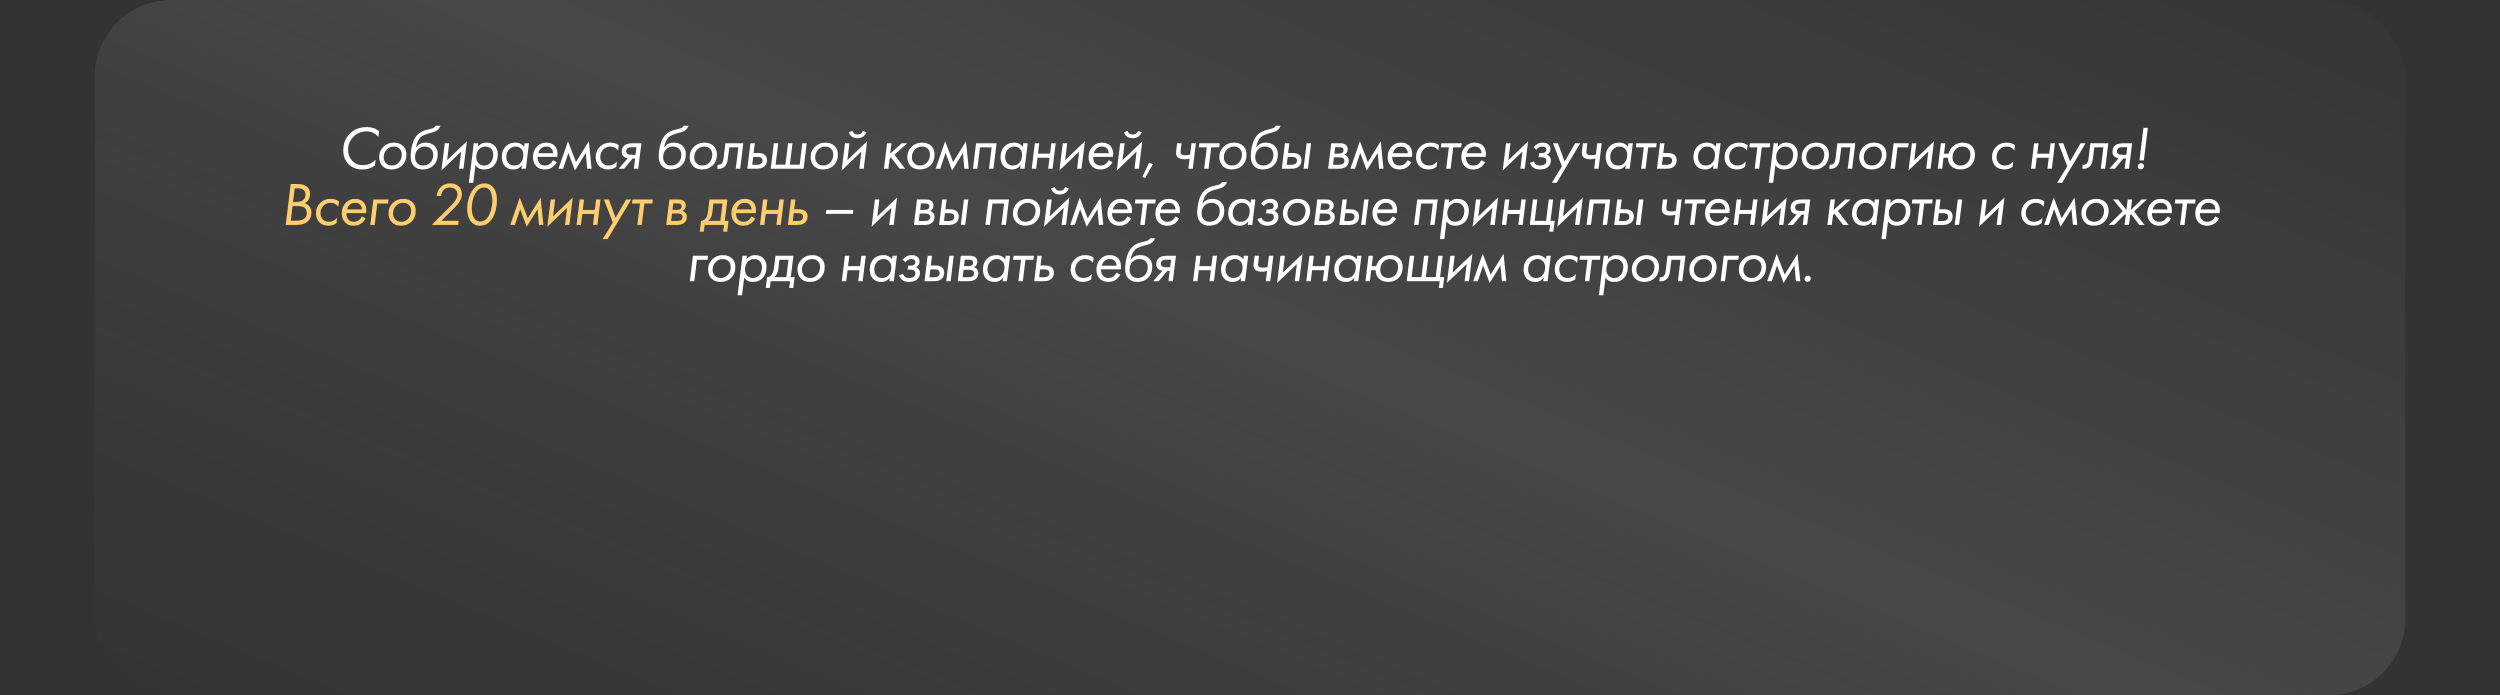 <?xml version="1.0" encoding="UTF-8"?> <svg xmlns="http://www.w3.org/2000/svg" width="978" height="272" viewBox="0 0 978 272" fill="none"><rect x="0" y="0" width="978" height="272" fill="#333333" stroke="none"/><rect x="37" width="904" height="272" rx="30" fill="url(#paint0_linear_9325_1444)" fill-opacity="0.1"></rect><g clip-path="url(#clip0_9325_1444)"><path d="M148.307 51.312L148.043 53.52C147.483 52.896 146.859 52.408 146.171 52.056C145.323 51.624 144.419 51.408 143.459 51.408C141.379 51.408 139.643 52.104 138.251 53.496C136.859 54.92 136.163 56.632 136.163 58.632C136.163 60.328 136.723 61.768 137.843 62.952C138.899 64.056 140.243 64.608 141.875 64.608C143.043 64.608 144.059 64.384 144.923 63.936C145.643 63.568 146.315 63.096 146.939 62.52L146.675 64.728C145.907 65.256 145.227 65.632 144.635 65.856C143.851 66.144 142.891 66.288 141.755 66.288C139.499 66.288 137.683 65.584 136.307 64.176C134.963 62.816 134.291 61.032 134.291 58.824C134.291 56.12 135.187 53.896 136.979 52.152C138.643 50.536 140.803 49.728 143.459 49.728C144.675 49.728 145.723 49.912 146.603 50.28C147.147 50.52 147.715 50.864 148.307 51.312ZM153.153 66.288C151.649 66.288 150.465 65.832 149.601 64.92C148.753 64.008 148.329 62.848 148.329 61.44C148.329 59.792 148.929 58.408 150.129 57.288C151.217 56.296 152.545 55.8 154.113 55.8C155.633 55.8 156.849 56.256 157.761 57.168C158.577 57.984 158.985 59.072 158.985 60.432C158.985 62.224 158.425 63.664 157.305 64.752C156.265 65.776 154.881 66.288 153.153 66.288ZM154.089 57.336C153.033 57.336 152.129 57.704 151.377 58.44C150.529 59.256 150.105 60.296 150.105 61.56C150.105 62.456 150.393 63.208 150.969 63.816C151.561 64.44 152.329 64.752 153.273 64.752C154.377 64.752 155.281 64.368 155.985 63.6C156.785 62.752 157.185 61.704 157.185 60.456C157.185 59.56 156.913 58.824 156.369 58.248C155.793 57.64 155.033 57.336 154.089 57.336ZM170.416 49.2H172.336C172.08 49.824 171.768 50.312 171.4 50.664C171.144 50.92 170.824 51.144 170.44 51.336C170.056 51.512 169.752 51.632 169.528 51.696C169.32 51.76 168.96 51.856 168.448 51.984C166.56 52.448 165.264 53.008 164.56 53.664C163.76 54.416 163.144 55.736 162.712 57.624H162.76C163.08 57.176 163.488 56.792 163.984 56.472C164.704 56.024 165.544 55.8 166.504 55.8C167.992 55.8 169.168 56.232 170.032 57.096C170.848 57.912 171.256 58.992 171.256 60.336C171.256 62.128 170.712 63.568 169.624 64.656C168.536 65.744 167.12 66.288 165.376 66.288C163.856 66.288 162.68 65.824 161.848 64.896C161.048 64 160.648 62.792 160.648 61.272C160.648 59.688 160.864 58.096 161.296 56.496C161.728 54.896 162.4 53.632 163.312 52.704C164.128 51.872 165.192 51.272 166.504 50.904C166.696 50.856 167.128 50.752 167.8 50.592C168.472 50.432 168.96 50.296 169.264 50.184C169.824 49.96 170.208 49.632 170.416 49.2ZM166.216 57.336C165.144 57.336 164.248 57.696 163.528 58.416C162.76 59.184 162.376 60.184 162.376 61.416C162.376 62.504 162.688 63.344 163.312 63.936C163.872 64.48 164.616 64.752 165.544 64.752C166.664 64.752 167.584 64.384 168.304 63.648C169.088 62.832 169.48 61.8 169.48 60.552C169.48 59.592 169.184 58.816 168.592 58.224C168 57.632 167.208 57.336 166.216 57.336ZM173.999 56.04H175.727L174.911 62.664L182.639 55.272L181.319 66H179.591L180.407 59.304L172.679 66.696L173.999 56.04ZM186.004 64.608L185.14 71.52H183.412L185.332 56.04H187.06L186.892 57.432C187.26 56.936 187.724 56.544 188.284 56.256C188.844 55.952 189.524 55.8 190.324 55.8C191.62 55.8 192.66 56.184 193.444 56.952C194.308 57.784 194.74 58.928 194.74 60.384C194.74 62.32 194.156 63.856 192.988 64.992C192.108 65.856 190.916 66.288 189.412 66.288C188.484 66.288 187.724 66.104 187.132 65.736C186.684 65.448 186.308 65.072 186.004 64.608ZM189.364 64.752C190.26 64.752 191.012 64.472 191.62 63.912C192.516 63.08 192.964 61.944 192.964 60.504C192.964 59.528 192.676 58.752 192.1 58.176C191.572 57.616 190.836 57.336 189.892 57.336C188.9 57.336 188.076 57.688 187.42 58.392C186.684 59.176 186.316 60.184 186.316 61.416C186.316 62.376 186.588 63.168 187.132 63.792C187.708 64.432 188.452 64.752 189.364 64.752ZM205.044 57.456L205.212 56.04H206.94L205.716 66H203.988L204.156 64.608C203.772 65.136 203.356 65.528 202.908 65.784C202.316 66.12 201.628 66.288 200.844 66.288C199.468 66.288 198.388 65.88 197.604 65.064C196.74 64.152 196.308 62.968 196.308 61.512C196.308 59.656 196.884 58.184 198.036 57.096C198.948 56.232 200.14 55.8 201.612 55.8C202.428 55.8 203.132 55.96 203.724 56.28C204.284 56.568 204.724 56.96 205.044 57.456ZM201.756 57.336C200.812 57.336 200.012 57.648 199.356 58.272C198.508 59.072 198.084 60.112 198.084 61.392C198.084 62.496 198.428 63.368 199.116 64.008C199.628 64.504 200.3 64.752 201.132 64.752C202.172 64.752 202.996 64.424 203.604 63.768C204.356 62.984 204.732 61.904 204.732 60.528C204.732 59.504 204.42 58.704 203.796 58.128C203.236 57.6 202.556 57.336 201.756 57.336ZM216.355 62.664L217.819 63.456C217.275 64.368 216.659 65.056 215.971 65.52C215.187 66.032 214.227 66.288 213.091 66.288C211.699 66.288 210.603 65.872 209.803 65.04C208.923 64.128 208.483 62.936 208.483 61.464C208.483 59.752 209.051 58.328 210.187 57.192C211.115 56.264 212.275 55.8 213.667 55.8C215.043 55.8 216.123 56.192 216.907 56.976C217.883 57.984 218.259 59.448 218.035 61.368H210.283C210.267 62.52 210.563 63.4 211.171 64.008C211.667 64.504 212.323 64.752 213.139 64.752C213.891 64.752 214.531 64.568 215.059 64.2C215.555 63.848 215.987 63.336 216.355 62.664ZM210.571 59.928H216.379C216.347 59.128 216.067 58.472 215.539 57.96C215.107 57.544 214.499 57.336 213.715 57.336C212.819 57.336 212.091 57.616 211.531 58.176C211.067 58.656 210.747 59.24 210.571 59.928ZM218.477 66L222.197 55.272L225.317 63.384L230.357 55.272L231.437 66H229.709L229.157 59.832L224.909 66.696L222.341 59.832L220.301 66H218.477ZM242.047 56.76L241.807 58.824C241.391 58.36 240.975 58.008 240.559 57.768C240.031 57.48 239.431 57.336 238.759 57.336C237.719 57.336 236.831 57.68 236.095 58.368C235.247 59.184 234.823 60.192 234.823 61.392C234.823 62.416 235.143 63.248 235.783 63.888C236.359 64.464 237.127 64.752 238.087 64.752C238.759 64.752 239.375 64.608 239.935 64.32C240.431 64.064 240.895 63.688 241.327 63.192L241.087 65.256C240.591 65.624 240.111 65.88 239.647 66.024C239.119 66.2 238.527 66.288 237.871 66.288C236.399 66.288 235.231 65.848 234.367 64.968C233.487 64.056 233.047 62.896 233.047 61.488C233.047 59.824 233.623 58.432 234.775 57.312C235.783 56.304 237.127 55.8 238.807 55.8C240.023 55.8 241.103 56.12 242.047 56.76ZM242.009 66L245.609 61.896C245.529 61.896 245.409 61.88 245.249 61.848C245.089 61.816 244.865 61.736 244.577 61.608C244.305 61.48 244.065 61.32 243.857 61.128C243.425 60.696 243.209 60.128 243.209 59.424C243.209 58.4 243.521 57.592 244.145 57C244.801 56.36 245.897 56.04 247.433 56.04H250.913L249.689 66H247.961L248.465 61.992H247.505L244.169 66H242.009ZM248.633 60.552L248.993 57.576H247.217C246.481 57.576 245.929 57.704 245.561 57.96C245.177 58.232 244.985 58.616 244.985 59.112C244.985 59.624 245.161 59.992 245.513 60.216C245.849 60.44 246.377 60.552 247.097 60.552H248.633ZM267.463 49.2H269.383C269.127 49.824 268.815 50.312 268.447 50.664C268.191 50.92 267.871 51.144 267.487 51.336C267.103 51.512 266.799 51.632 266.575 51.696C266.367 51.76 266.007 51.856 265.495 51.984C263.607 52.448 262.311 53.008 261.607 53.664C260.807 54.416 260.191 55.736 259.759 57.624H259.807C260.127 57.176 260.535 56.792 261.031 56.472C261.751 56.024 262.591 55.8 263.551 55.8C265.039 55.8 266.215 56.232 267.079 57.096C267.895 57.912 268.303 58.992 268.303 60.336C268.303 62.128 267.759 63.568 266.671 64.656C265.583 65.744 264.167 66.288 262.423 66.288C260.903 66.288 259.727 65.824 258.895 64.896C258.095 64 257.695 62.792 257.695 61.272C257.695 59.688 257.911 58.096 258.343 56.496C258.775 54.896 259.447 53.632 260.359 52.704C261.175 51.872 262.239 51.272 263.551 50.904C263.743 50.856 264.175 50.752 264.847 50.592C265.519 50.432 266.007 50.296 266.311 50.184C266.871 49.96 267.255 49.632 267.463 49.2ZM263.263 57.336C262.191 57.336 261.295 57.696 260.575 58.416C259.807 59.184 259.423 60.184 259.423 61.416C259.423 62.504 259.735 63.344 260.359 63.936C260.919 64.48 261.663 64.752 262.591 64.752C263.711 64.752 264.631 64.384 265.351 63.648C266.135 62.832 266.527 61.8 266.527 60.552C266.527 59.592 266.231 58.816 265.639 58.224C265.047 57.632 264.255 57.336 263.263 57.336ZM274.623 66.288C273.119 66.288 271.935 65.832 271.071 64.92C270.223 64.008 269.799 62.848 269.799 61.44C269.799 59.792 270.399 58.408 271.599 57.288C272.687 56.296 274.015 55.8 275.583 55.8C277.103 55.8 278.319 56.256 279.231 57.168C280.047 57.984 280.455 59.072 280.455 60.432C280.455 62.224 279.895 63.664 278.775 64.752C277.735 65.776 276.351 66.288 274.623 66.288ZM275.559 57.336C274.503 57.336 273.599 57.704 272.847 58.44C271.999 59.256 271.575 60.296 271.575 61.56C271.575 62.456 271.863 63.208 272.439 63.816C273.031 64.44 273.799 64.752 274.743 64.752C275.847 64.752 276.751 64.368 277.455 63.6C278.255 62.752 278.655 61.704 278.655 60.456C278.655 59.56 278.383 58.824 277.839 58.248C277.263 57.64 276.503 57.336 275.559 57.336ZM290.782 56.04L289.558 66H287.83L288.862 57.624H285.31L284.758 61.992C284.694 62.456 284.63 62.832 284.566 63.12C284.518 63.392 284.406 63.72 284.23 64.104C284.07 64.472 283.854 64.792 283.582 65.064C282.766 65.88 281.766 66.192 280.582 66L280.774 64.416C281.334 64.544 281.83 64.424 282.262 64.056C282.646 63.704 282.91 63 283.054 61.944L283.774 56.04H290.782ZM292.347 66L293.571 56.04H295.299L294.819 59.856H296.619C297.755 59.856 298.619 60.112 299.211 60.624C299.771 61.12 300.051 61.8 300.051 62.664C300.051 63.624 299.763 64.392 299.187 64.968C298.515 65.656 297.507 66 296.163 66H294.075H292.347ZM294.267 64.464H296.067C296.787 64.464 297.331 64.328 297.699 64.056C298.083 63.784 298.275 63.376 298.275 62.832C298.275 62.32 298.099 61.944 297.747 61.704C297.459 61.496 296.971 61.392 296.283 61.392H294.651L294.267 64.464ZM301.5 66L302.724 56.04H304.452L303.42 64.416H307.26L308.292 56.04H310.02L308.988 64.416H312.828L313.86 56.04H315.588L314.364 66H301.5ZM321.945 66.288C320.441 66.288 319.257 65.832 318.393 64.92C317.545 64.008 317.121 62.848 317.121 61.44C317.121 59.792 317.721 58.408 318.921 57.288C320.009 56.296 321.337 55.8 322.905 55.8C324.425 55.8 325.641 56.256 326.553 57.168C327.369 57.984 327.777 59.072 327.777 60.432C327.777 62.224 327.217 63.664 326.097 64.752C325.057 65.776 323.673 66.288 321.945 66.288ZM322.881 57.336C321.825 57.336 320.921 57.704 320.169 58.44C319.321 59.256 318.897 60.296 318.897 61.56C318.897 62.456 319.185 63.208 319.761 63.816C320.353 64.44 321.121 64.752 322.065 64.752C323.169 64.752 324.073 64.368 324.777 63.6C325.577 62.752 325.977 61.704 325.977 60.456C325.977 59.56 325.705 58.824 325.161 58.248C324.585 57.64 323.825 57.336 322.881 57.336ZM330.568 56.04H332.296L331.48 62.664L339.208 55.272L337.888 66H336.16L336.976 59.304L329.248 66.696L330.568 56.04ZM332.032 51.744L333.472 51.192C333.6 51.656 333.824 52.008 334.144 52.248C334.464 52.504 334.904 52.632 335.464 52.632C335.992 52.632 336.432 52.512 336.784 52.272C337.152 52 337.408 51.64 337.552 51.192L338.992 51.744C338.656 52.48 338.224 53.04 337.696 53.424C337.088 53.856 336.344 54.072 335.464 54.072C334.536 54.072 333.776 53.848 333.184 53.4C332.624 52.952 332.24 52.4 332.032 51.744ZM347.023 56.04H348.751L348.247 60.12L352.783 56.04H354.895L349.927 60.528L354.103 66H351.943L348.583 61.632L348.007 62.136L347.527 66H345.799L347.023 56.04ZM359.775 66.288C358.271 66.288 357.087 65.832 356.223 64.92C355.375 64.008 354.951 62.848 354.951 61.44C354.951 59.792 355.551 58.408 356.751 57.288C357.839 56.296 359.167 55.8 360.735 55.8C362.255 55.8 363.471 56.256 364.383 57.168C365.199 57.984 365.607 59.072 365.607 60.432C365.607 62.224 365.047 63.664 363.927 64.752C362.887 65.776 361.503 66.288 359.775 66.288ZM360.711 57.336C359.655 57.336 358.751 57.704 357.999 58.44C357.151 59.256 356.727 60.296 356.727 61.56C356.727 62.456 357.015 63.208 357.591 63.816C358.183 64.44 358.951 64.752 359.895 64.752C360.999 64.752 361.903 64.368 362.607 63.6C363.407 62.752 363.807 61.704 363.807 60.456C363.807 59.56 363.535 58.824 362.991 58.248C362.415 57.64 361.655 57.336 360.711 57.336ZM366.022 66L369.742 55.272L372.862 63.384L377.902 55.272L378.982 66H377.254L376.702 59.832L372.454 66.696L369.886 59.832L367.846 66H366.022ZM381.84 56.04H389.856L388.632 66H386.904L387.936 57.624H383.376L382.344 66H380.616L381.84 56.04ZM400.146 57.456L400.314 56.04H402.042L400.818 66H399.09L399.258 64.608C398.874 65.136 398.458 65.528 398.01 65.784C397.418 66.12 396.73 66.288 395.946 66.288C394.57 66.288 393.49 65.88 392.706 65.064C391.842 64.152 391.41 62.968 391.41 61.512C391.41 59.656 391.986 58.184 393.138 57.096C394.05 56.232 395.242 55.8 396.714 55.8C397.53 55.8 398.234 55.96 398.826 56.28C399.386 56.568 399.826 56.96 400.146 57.456ZM396.858 57.336C395.914 57.336 395.114 57.648 394.458 58.272C393.61 59.072 393.186 60.112 393.186 61.392C393.186 62.496 393.53 63.368 394.218 64.008C394.73 64.504 395.402 64.752 396.234 64.752C397.274 64.752 398.098 64.424 398.706 63.768C399.458 62.984 399.834 61.904 399.834 60.528C399.834 59.504 399.522 58.704 398.898 58.128C398.338 57.6 397.658 57.336 396.858 57.336ZM403.61 66L404.834 56.04H406.562L406.058 60.12H410.762L411.266 56.04H412.994L411.77 66H410.042L410.57 61.704H405.866L405.338 66H403.61ZM415.768 56.04H417.496L416.68 62.664L424.408 55.272L423.088 66H421.36L422.176 59.304L414.448 66.696L415.768 56.04ZM433.724 62.664L435.188 63.456C434.644 64.368 434.028 65.056 433.34 65.52C432.556 66.032 431.596 66.288 430.46 66.288C429.068 66.288 427.972 65.872 427.172 65.04C426.292 64.128 425.852 62.936 425.852 61.464C425.852 59.752 426.42 58.328 427.556 57.192C428.484 56.264 429.644 55.8 431.036 55.8C432.412 55.8 433.492 56.192 434.276 56.976C435.252 57.984 435.628 59.448 435.404 61.368H427.652C427.636 62.52 427.932 63.4 428.54 64.008C429.036 64.504 429.692 64.752 430.508 64.752C431.26 64.752 431.9 64.568 432.428 64.2C432.924 63.848 433.356 63.336 433.724 62.664ZM427.94 59.928H433.748C433.716 59.128 433.436 58.472 432.908 57.96C432.476 57.544 431.868 57.336 431.084 57.336C430.188 57.336 429.46 57.616 428.9 58.176C428.436 58.656 428.116 59.24 427.94 59.928ZM438.222 56.04H439.95L439.134 62.664L446.862 55.272L445.542 66H443.814L444.63 59.304L436.902 66.696L438.222 56.04ZM439.686 51.744L441.126 51.192C441.254 51.656 441.478 52.008 441.798 52.248C442.118 52.504 442.558 52.632 443.118 52.632C443.646 52.632 444.086 52.512 444.438 52.272C444.806 52 445.062 51.64 445.206 51.192L446.646 51.744C446.31 52.48 445.878 53.04 445.35 53.424C444.742 53.856 443.998 54.072 443.118 54.072C442.19 54.072 441.43 53.848 440.838 53.4C440.278 52.952 439.894 52.4 439.686 51.744ZM446.89 69.192L449.53 63.648L451.042 64.224L447.946 69.648L446.89 69.192ZM464.886 66L465.366 62.016C464.742 62.208 464.078 62.304 463.374 62.304C462.206 62.304 461.334 62.056 460.758 61.56C460.294 61.144 460.062 60.56 460.062 59.808C460.062 59.552 460.11 59.064 460.206 58.344L460.494 56.04H462.222L461.958 58.248C461.878 58.84 461.838 59.24 461.838 59.448C461.838 59.912 462.006 60.24 462.342 60.432C462.646 60.624 463.15 60.72 463.854 60.72C464.542 60.72 465.11 60.632 465.558 60.456L466.11 56.04H467.838L466.614 66H464.886ZM476.95 57.624H473.83L472.798 66H471.07L472.102 57.624H468.982L469.174 56.04H477.142L476.95 57.624ZM481.82 66.288C480.316 66.288 479.132 65.832 478.268 64.92C477.42 64.008 476.996 62.848 476.996 61.44C476.996 59.792 477.596 58.408 478.796 57.288C479.884 56.296 481.212 55.8 482.78 55.8C484.3 55.8 485.516 56.256 486.428 57.168C487.244 57.984 487.652 59.072 487.652 60.432C487.652 62.224 487.092 63.664 485.972 64.752C484.932 65.776 483.548 66.288 481.82 66.288ZM482.756 57.336C481.7 57.336 480.796 57.704 480.044 58.44C479.196 59.256 478.772 60.296 478.772 61.56C478.772 62.456 479.06 63.208 479.636 63.816C480.228 64.44 480.996 64.752 481.94 64.752C483.044 64.752 483.948 64.368 484.652 63.6C485.452 62.752 485.852 61.704 485.852 60.456C485.852 59.56 485.58 58.824 485.036 58.248C484.46 57.64 483.7 57.336 482.756 57.336ZM499.083 49.2H501.003C500.747 49.824 500.435 50.312 500.067 50.664C499.811 50.92 499.491 51.144 499.107 51.336C498.723 51.512 498.419 51.632 498.195 51.696C497.987 51.76 497.627 51.856 497.115 51.984C495.227 52.448 493.931 53.008 493.227 53.664C492.427 54.416 491.811 55.736 491.379 57.624H491.427C491.747 57.176 492.155 56.792 492.651 56.472C493.371 56.024 494.211 55.8 495.171 55.8C496.659 55.8 497.835 56.232 498.699 57.096C499.515 57.912 499.923 58.992 499.923 60.336C499.923 62.128 499.379 63.568 498.291 64.656C497.203 65.744 495.787 66.288 494.043 66.288C492.523 66.288 491.347 65.824 490.515 64.896C489.715 64 489.315 62.792 489.315 61.272C489.315 59.688 489.531 58.096 489.963 56.496C490.395 54.896 491.067 53.632 491.979 52.704C492.795 51.872 493.859 51.272 495.171 50.904C495.363 50.856 495.795 50.752 496.467 50.592C497.139 50.432 497.627 50.296 497.931 50.184C498.491 49.96 498.875 49.632 499.083 49.2ZM494.883 57.336C493.811 57.336 492.915 57.696 492.195 58.416C491.427 59.184 491.043 60.184 491.043 61.416C491.043 62.504 491.355 63.344 491.979 63.936C492.539 64.48 493.283 64.752 494.211 64.752C495.331 64.752 496.251 64.384 496.971 63.648C497.755 62.832 498.147 61.8 498.147 60.552C498.147 59.592 497.851 58.816 497.259 58.224C496.667 57.632 495.875 57.336 494.883 57.336ZM509.938 66L511.162 56.04H512.89L511.666 66H509.938ZM501.442 66L502.666 56.04H504.394L503.914 59.856H505.714C506.85 59.856 507.714 60.112 508.306 60.624C508.866 61.12 509.146 61.8 509.146 62.664C509.146 63.624 508.858 64.392 508.282 64.968C507.61 65.656 506.602 66 505.258 66H503.194H501.442ZM503.362 64.464H505.162C505.882 64.464 506.426 64.328 506.794 64.056C507.178 63.752 507.37 63.344 507.37 62.832C507.37 62.32 507.194 61.944 506.842 61.704C506.554 61.496 506.066 61.392 505.378 61.392H503.746L503.362 64.464ZM520.784 56.04H524.264C525.192 56.04 525.896 56.224 526.376 56.592C526.936 57.024 527.216 57.608 527.216 58.344C527.216 58.904 527.088 59.368 526.832 59.736C526.576 60.104 526.256 60.368 525.872 60.528C526.336 60.656 526.72 60.888 527.024 61.224C527.424 61.64 527.624 62.176 527.624 62.832C527.624 63.728 527.344 64.456 526.784 65.016C526.096 65.672 525.128 66 523.88 66H521.312H519.56L520.784 56.04ZM522.008 60.096H523.832C524.408 60.096 524.848 59.968 525.152 59.712C525.44 59.488 525.584 59.16 525.584 58.728C525.584 58.264 525.4 57.944 525.032 57.768C524.776 57.64 524.344 57.576 523.736 57.576H522.32L522.008 60.096ZM521.48 64.464H523.664C524.432 64.464 524.984 64.352 525.32 64.128C525.736 63.84 525.944 63.432 525.944 62.904C525.944 62.424 525.744 62.056 525.344 61.8C525.024 61.624 524.512 61.536 523.808 61.536H521.84L521.48 64.464ZM528.264 66L531.984 55.272L535.104 63.384L540.144 55.272L541.224 66H539.496L538.944 59.832L534.696 66.696L532.128 59.832L530.088 66H528.264ZM550.706 62.664L552.17 63.456C551.626 64.368 551.01 65.056 550.322 65.52C549.538 66.032 548.578 66.288 547.442 66.288C546.05 66.288 544.954 65.872 544.154 65.04C543.274 64.128 542.834 62.936 542.834 61.464C542.834 59.752 543.402 58.328 544.538 57.192C545.466 56.264 546.626 55.8 548.018 55.8C549.394 55.8 550.474 56.192 551.258 56.976C552.234 57.984 552.61 59.448 552.386 61.368H544.634C544.618 62.52 544.914 63.4 545.522 64.008C546.018 64.504 546.674 64.752 547.49 64.752C548.242 64.752 548.882 64.568 549.41 64.2C549.906 63.848 550.338 63.336 550.706 62.664ZM544.922 59.928H550.73C550.698 59.128 550.418 58.472 549.89 57.96C549.458 57.544 548.85 57.336 548.066 57.336C547.17 57.336 546.442 57.616 545.882 58.176C545.418 58.656 545.098 59.24 544.922 59.928ZM562.956 56.76L562.716 58.824C562.3 58.36 561.884 58.008 561.468 57.768C560.94 57.48 560.34 57.336 559.668 57.336C558.628 57.336 557.74 57.68 557.004 58.368C556.156 59.184 555.732 60.192 555.732 61.392C555.732 62.416 556.052 63.248 556.692 63.888C557.268 64.464 558.036 64.752 558.996 64.752C559.668 64.752 560.284 64.608 560.844 64.32C561.34 64.064 561.804 63.688 562.236 63.192L561.996 65.256C561.5 65.624 561.02 65.88 560.556 66.024C560.028 66.2 559.436 66.288 558.78 66.288C557.308 66.288 556.14 65.848 555.276 64.968C554.396 64.056 553.956 62.896 553.956 61.488C553.956 59.824 554.532 58.432 555.684 57.312C556.692 56.304 558.036 55.8 559.716 55.8C560.932 55.8 562.012 56.12 562.956 56.76ZM571.63 57.624H568.51L567.478 66H565.75L566.782 57.624H563.662L563.854 56.04H571.822L571.63 57.624ZM579.548 62.664L581.012 63.456C580.468 64.368 579.852 65.056 579.164 65.52C578.38 66.032 577.42 66.288 576.284 66.288C574.892 66.288 573.796 65.872 572.996 65.04C572.116 64.128 571.676 62.936 571.676 61.464C571.676 59.752 572.244 58.328 573.38 57.192C574.308 56.264 575.468 55.8 576.86 55.8C578.236 55.8 579.316 56.192 580.1 56.976C581.076 57.984 581.452 59.448 581.228 61.368H573.476C573.46 62.52 573.756 63.4 574.364 64.008C574.86 64.504 575.516 64.752 576.332 64.752C577.084 64.752 577.724 64.568 578.252 64.2C578.748 63.848 579.18 63.336 579.548 62.664ZM573.764 59.928H579.572C579.54 59.128 579.26 58.472 578.732 57.96C578.3 57.544 577.692 57.336 576.908 57.336C576.012 57.336 575.284 57.616 574.724 58.176C574.26 58.656 573.94 59.24 573.764 59.928ZM589.167 56.04H590.895L590.079 62.664L597.807 55.272L596.487 66H594.759L595.575 59.304L587.847 66.696L589.167 56.04ZM601.027 58.584L599.947 57.6C600.363 57.088 600.835 56.672 601.363 56.352C601.987 55.984 602.731 55.8 603.595 55.8C604.571 55.8 605.339 56.08 605.899 56.64C606.331 57.104 606.547 57.656 606.547 58.296C606.547 58.872 606.395 59.36 606.091 59.76C605.867 60.064 605.547 60.304 605.131 60.48C605.563 60.624 605.939 60.896 606.259 61.296C606.563 61.696 606.715 62.16 606.715 62.688C606.715 63.84 606.291 64.752 605.443 65.424C604.723 66 603.699 66.288 602.371 66.288C601.299 66.288 600.435 66.032 599.779 65.52C599.539 65.328 599.315 65.088 599.107 64.8C598.899 64.512 598.747 64.28 598.651 64.104C598.571 63.928 598.523 63.808 598.507 63.744L600.043 63.12C600.203 63.6 600.459 63.976 600.811 64.248C601.243 64.584 601.803 64.752 602.491 64.752C603.243 64.752 603.819 64.608 604.219 64.32C604.699 63.984 604.939 63.504 604.939 62.88C604.939 62.4 604.747 62.04 604.363 61.8C604.027 61.592 603.539 61.488 602.899 61.488H601.891L602.083 59.904H602.923C603.707 59.904 604.259 59.752 604.579 59.448C604.803 59.224 604.915 58.936 604.915 58.584C604.915 58.248 604.803 57.968 604.579 57.744C604.307 57.472 603.899 57.336 603.355 57.336C602.811 57.336 602.339 57.464 601.939 57.72C601.603 57.944 601.299 58.232 601.027 58.584ZM607.052 71.52L611.012 65.064L607.532 56.04H609.452L612.092 63.168L616.22 56.04H618.188L608.972 71.52H607.052ZM623.635 66L624.115 62.016C623.491 62.208 622.827 62.304 622.123 62.304C620.955 62.304 620.083 62.056 619.507 61.56C619.043 61.144 618.811 60.56 618.811 59.808C618.811 59.552 618.859 59.064 618.955 58.344L619.243 56.04H620.971L620.707 58.248C620.627 58.84 620.587 59.24 620.587 59.448C620.587 59.912 620.755 60.24 621.091 60.432C621.395 60.624 621.899 60.72 622.603 60.72C623.291 60.72 623.859 60.632 624.307 60.456L624.859 56.04H626.587L625.363 66H623.635ZM636.876 57.456L637.044 56.04H638.772L637.548 66H635.82L635.988 64.608C635.604 65.136 635.188 65.528 634.74 65.784C634.148 66.12 633.46 66.288 632.676 66.288C631.3 66.288 630.22 65.88 629.436 65.064C628.572 64.152 628.14 62.968 628.14 61.512C628.14 59.656 628.716 58.184 629.868 57.096C630.78 56.232 631.972 55.8 633.444 55.8C634.26 55.8 634.964 55.96 635.556 56.28C636.116 56.568 636.556 56.96 636.876 57.456ZM633.588 57.336C632.644 57.336 631.844 57.648 631.188 58.272C630.34 59.072 629.916 60.112 629.916 61.392C629.916 62.496 630.26 63.368 630.948 64.008C631.46 64.504 632.132 64.752 632.964 64.752C634.004 64.752 634.828 64.424 635.436 63.768C636.188 62.984 636.564 61.904 636.564 60.528C636.564 59.504 636.252 58.704 635.628 58.128C635.068 57.6 634.388 57.336 633.588 57.336ZM647.9 57.624H644.78L643.748 66H642.02L643.052 57.624H639.932L640.124 56.04H648.092L647.9 57.624ZM648.203 66L649.427 56.04H651.155L650.675 59.856H652.475C653.611 59.856 654.475 60.112 655.067 60.624C655.627 61.12 655.907 61.8 655.907 62.664C655.907 63.624 655.619 64.392 655.043 64.968C654.371 65.656 653.363 66 652.019 66H649.931H648.203ZM650.123 64.464H651.923C652.643 64.464 653.187 64.328 653.555 64.056C653.939 63.784 654.131 63.376 654.131 62.832C654.131 62.32 653.955 61.944 653.603 61.704C653.315 61.496 652.827 61.392 652.139 61.392H650.507L650.123 64.464ZM671.214 57.456L671.382 56.04H673.11L671.886 66H670.158L670.326 64.608C669.942 65.136 669.526 65.528 669.078 65.784C668.486 66.12 667.798 66.288 667.014 66.288C665.638 66.288 664.558 65.88 663.774 65.064C662.91 64.152 662.478 62.968 662.478 61.512C662.478 59.656 663.054 58.184 664.206 57.096C665.118 56.232 666.31 55.8 667.782 55.8C668.598 55.8 669.302 55.96 669.894 56.28C670.454 56.568 670.894 56.96 671.214 57.456ZM667.926 57.336C666.982 57.336 666.182 57.648 665.526 58.272C664.678 59.072 664.254 60.112 664.254 61.392C664.254 62.496 664.598 63.368 665.286 64.008C665.798 64.504 666.47 64.752 667.302 64.752C668.342 64.752 669.166 64.424 669.774 63.768C670.526 62.984 670.902 61.904 670.902 60.528C670.902 59.504 670.59 58.704 669.966 58.128C669.406 57.6 668.726 57.336 667.926 57.336ZM683.653 56.76L683.413 58.824C682.997 58.36 682.581 58.008 682.165 57.768C681.637 57.48 681.037 57.336 680.365 57.336C679.325 57.336 678.437 57.68 677.701 58.368C676.853 59.184 676.429 60.192 676.429 61.392C676.429 62.416 676.749 63.248 677.389 63.888C677.965 64.464 678.733 64.752 679.693 64.752C680.365 64.752 680.981 64.608 681.541 64.32C682.037 64.064 682.501 63.688 682.933 63.192L682.693 65.256C682.197 65.624 681.717 65.88 681.253 66.024C680.725 66.2 680.133 66.288 679.477 66.288C678.005 66.288 676.837 65.848 675.973 64.968C675.093 64.056 674.653 62.896 674.653 61.488C674.653 59.824 675.229 58.432 676.381 57.312C677.389 56.304 678.733 55.8 680.413 55.8C681.629 55.8 682.709 56.12 683.653 56.76ZM692.328 57.624H689.208L688.176 66H686.448L687.48 57.624H684.36L684.552 56.04H692.52L692.328 57.624ZM694.527 64.608L693.663 71.52H691.935L693.855 56.04H695.583L695.415 57.432C695.783 56.936 696.247 56.544 696.807 56.256C697.367 55.952 698.047 55.8 698.847 55.8C700.143 55.8 701.183 56.184 701.967 56.952C702.831 57.784 703.263 58.928 703.263 60.384C703.263 62.32 702.679 63.856 701.511 64.992C700.631 65.856 699.439 66.288 697.935 66.288C697.007 66.288 696.247 66.104 695.655 65.736C695.207 65.448 694.831 65.072 694.527 64.608ZM697.887 64.752C698.783 64.752 699.535 64.472 700.143 63.912C701.039 63.08 701.487 61.944 701.487 60.504C701.487 59.528 701.199 58.752 700.623 58.176C700.095 57.616 699.359 57.336 698.415 57.336C697.423 57.336 696.599 57.688 695.943 58.392C695.207 59.176 694.839 60.184 694.839 61.416C694.839 62.376 695.111 63.168 695.655 63.792C696.231 64.432 696.975 64.752 697.887 64.752ZM709.631 66.288C708.127 66.288 706.943 65.832 706.079 64.92C705.231 64.008 704.807 62.848 704.807 61.44C704.807 59.792 705.407 58.408 706.607 57.288C707.695 56.296 709.023 55.8 710.591 55.8C712.111 55.8 713.327 56.256 714.239 57.168C715.055 57.984 715.463 59.072 715.463 60.432C715.463 62.224 714.903 63.664 713.783 64.752C712.743 65.776 711.359 66.288 709.631 66.288ZM710.567 57.336C709.511 57.336 708.607 57.704 707.855 58.44C707.007 59.256 706.583 60.296 706.583 61.56C706.583 62.456 706.871 63.208 707.447 63.816C708.039 64.44 708.807 64.752 709.751 64.752C710.855 64.752 711.759 64.368 712.463 63.6C713.263 62.752 713.663 61.704 713.663 60.456C713.663 59.56 713.391 58.824 712.847 58.248C712.271 57.64 711.511 57.336 710.567 57.336ZM725.791 56.04L724.567 66H722.839L723.871 57.624H720.319L719.767 61.992C719.703 62.456 719.639 62.832 719.575 63.12C719.527 63.392 719.415 63.72 719.239 64.104C719.079 64.472 718.863 64.792 718.591 65.064C717.775 65.88 716.775 66.192 715.591 66L715.783 64.416C716.343 64.544 716.839 64.424 717.271 64.056C717.655 63.704 717.919 63 718.063 61.944L718.783 56.04H725.791ZM732.155 66.288C730.651 66.288 729.467 65.832 728.603 64.92C727.755 64.008 727.331 62.848 727.331 61.44C727.331 59.792 727.931 58.408 729.131 57.288C730.219 56.296 731.547 55.8 733.115 55.8C734.635 55.8 735.851 56.256 736.763 57.168C737.579 57.984 737.987 59.072 737.987 60.432C737.987 62.224 737.427 63.664 736.307 64.752C735.267 65.776 733.883 66.288 732.155 66.288ZM733.091 57.336C732.035 57.336 731.131 57.704 730.379 58.44C729.531 59.256 729.107 60.296 729.107 61.56C729.107 62.456 729.395 63.208 729.971 63.816C730.563 64.44 731.331 64.752 732.275 64.752C733.379 64.752 734.283 64.368 734.987 63.6C735.787 62.752 736.187 61.704 736.187 60.456C736.187 59.56 735.915 58.824 735.371 58.248C734.795 57.64 734.035 57.336 733.091 57.336ZM739.555 66L740.779 56.04H746.683L746.491 57.624H742.315L741.283 66H739.555ZM747.94 56.04H749.668L748.852 62.664L756.58 55.272L755.26 66H753.532L754.348 59.304L746.62 66.696L747.94 56.04ZM760.496 60.12H762.272C762.528 59.08 763.056 58.16 763.856 57.36C764.928 56.32 766.256 55.8 767.84 55.8C769.248 55.8 770.4 56.224 771.296 57.072C772.176 57.92 772.616 59.048 772.616 60.456C772.616 62.248 772.048 63.704 770.912 64.824C769.92 65.8 768.592 66.288 766.928 66.288C765.328 66.288 764.104 65.832 763.256 64.92C762.44 64.072 762.032 63 762.032 61.704H760.304L759.776 66H758.048L759.272 56.04H761L760.496 60.12ZM767.696 57.336C766.64 57.336 765.768 57.68 765.08 58.368C764.248 59.2 763.832 60.256 763.832 61.536C763.832 62.528 764.112 63.304 764.672 63.864C765.248 64.456 766.008 64.752 766.952 64.752C768.024 64.752 768.904 64.392 769.592 63.672C770.408 62.856 770.816 61.792 770.816 60.48C770.816 59.568 770.536 58.816 769.976 58.224C769.416 57.632 768.656 57.336 767.696 57.336ZM788.283 56.76L788.043 58.824C787.627 58.36 787.211 58.008 786.795 57.768C786.267 57.48 785.667 57.336 784.995 57.336C783.955 57.336 783.067 57.68 782.331 58.368C781.483 59.184 781.059 60.192 781.059 61.392C781.059 62.416 781.379 63.248 782.019 63.888C782.595 64.464 783.363 64.752 784.323 64.752C784.995 64.752 785.611 64.608 786.171 64.32C786.667 64.064 787.131 63.688 787.563 63.192L787.323 65.256C786.827 65.624 786.347 65.88 785.883 66.024C785.355 66.2 784.763 66.288 784.107 66.288C782.635 66.288 781.467 65.848 780.603 64.968C779.723 64.056 779.283 62.896 779.283 61.488C779.283 59.824 779.859 58.432 781.011 57.312C782.019 56.304 783.363 55.8 785.043 55.8C786.259 55.8 787.339 56.12 788.283 56.76ZM794.519 66L795.743 56.04H797.471L796.967 60.12H801.671L802.175 56.04H803.903L802.679 66H800.951L801.479 61.704H796.775L796.247 66H794.519ZM804.757 71.52L808.717 65.064L805.237 56.04H807.157L809.797 63.168L813.925 56.04H815.893L806.677 71.52H804.757ZM824.772 56.04L823.548 66H821.82L822.852 57.624H819.3L818.748 61.992C818.684 62.456 818.62 62.832 818.556 63.12C818.508 63.392 818.396 63.72 818.22 64.104C818.06 64.472 817.844 64.792 817.572 65.064C816.756 65.88 815.756 66.192 814.572 66L814.764 64.416C815.324 64.544 815.82 64.424 816.252 64.056C816.636 63.704 816.9 63 817.044 61.944L817.764 56.04H824.772ZM825.185 66L828.785 61.896C828.705 61.896 828.585 61.88 828.425 61.848C828.265 61.816 828.041 61.736 827.753 61.608C827.481 61.48 827.241 61.32 827.033 61.128C826.601 60.696 826.385 60.128 826.385 59.424C826.385 58.4 826.697 57.592 827.321 57C827.977 56.36 829.073 56.04 830.609 56.04H834.089L832.865 66H831.137L831.641 61.992H830.681L827.345 66H825.185ZM831.809 60.552L832.169 57.576H830.393C829.657 57.576 829.105 57.704 828.737 57.96C828.353 58.232 828.161 58.616 828.161 59.112C828.161 59.624 828.337 59.992 828.689 60.216C829.025 60.44 829.553 60.552 830.273 60.552H831.809ZM838.678 62.76H836.95L838.51 49.992H840.238L838.678 62.76ZM836.302 65.16C836.302 64.792 836.43 64.48 836.686 64.224C836.926 63.968 837.238 63.84 837.622 63.84C837.942 63.84 838.206 63.944 838.414 64.152C838.622 64.36 838.726 64.632 838.726 64.968C838.726 65.336 838.574 65.656 838.27 65.928C838.014 66.136 837.726 66.24 837.406 66.24C837.07 66.24 836.798 66.136 836.59 65.928C836.398 65.736 836.302 65.48 836.302 65.16ZM323.072 83.656L323.264 82.12H333.824L333.632 83.656H323.072ZM342.283 78.04H344.011L343.195 84.664L350.923 77.272L349.603 88H347.875L348.691 81.304L340.963 88.696L342.283 78.04ZM358.737 78.04H362.217C363.145 78.04 363.849 78.224 364.329 78.592C364.889 79.024 365.169 79.608 365.169 80.344C365.169 80.904 365.041 81.368 364.785 81.736C364.529 82.104 364.209 82.368 363.825 82.528C364.289 82.656 364.673 82.888 364.977 83.224C365.377 83.64 365.577 84.176 365.577 84.832C365.577 85.728 365.297 86.456 364.737 87.016C364.049 87.672 363.081 88 361.833 88H359.265H357.513L358.737 78.04ZM359.961 82.096H361.785C362.361 82.096 362.801 81.968 363.105 81.712C363.393 81.488 363.537 81.16 363.537 80.728C363.537 80.264 363.353 79.944 362.985 79.768C362.729 79.64 362.297 79.576 361.689 79.576H360.273L359.961 82.096ZM359.433 86.464H361.617C362.385 86.464 362.937 86.352 363.273 86.128C363.689 85.84 363.897 85.432 363.897 84.904C363.897 84.424 363.697 84.056 363.297 83.8C362.977 83.624 362.465 83.536 361.761 83.536H359.793L359.433 86.464ZM375.865 88L377.089 78.04H378.817L377.593 88H375.865ZM367.369 88L368.593 78.04H370.321L369.841 81.856H371.641C372.777 81.856 373.641 82.112 374.233 82.624C374.793 83.12 375.073 83.8 375.073 84.664C375.073 85.624 374.785 86.392 374.209 86.968C373.537 87.656 372.529 88 371.185 88H369.121H367.369ZM369.289 86.464H371.089C371.809 86.464 372.353 86.328 372.721 86.056C373.105 85.752 373.297 85.344 373.297 84.832C373.297 84.32 373.121 83.944 372.769 83.704C372.481 83.496 371.993 83.392 371.305 83.392H369.673L369.289 86.464ZM386.711 78.04H394.727L393.503 88H391.775L392.807 79.624H388.247L387.215 88H385.487L386.711 78.04ZM401.081 88.288C399.577 88.288 398.393 87.832 397.529 86.92C396.681 86.008 396.257 84.848 396.257 83.44C396.257 81.792 396.857 80.408 398.057 79.288C399.145 78.296 400.473 77.8 402.041 77.8C403.561 77.8 404.777 78.256 405.689 79.168C406.505 79.984 406.913 81.072 406.913 82.432C406.913 84.224 406.353 85.664 405.233 86.752C404.193 87.776 402.809 88.288 401.081 88.288ZM402.017 79.336C400.961 79.336 400.057 79.704 399.305 80.44C398.457 81.256 398.033 82.296 398.033 83.56C398.033 84.456 398.321 85.208 398.897 85.816C399.489 86.44 400.257 86.752 401.201 86.752C402.305 86.752 403.209 86.368 403.913 85.6C404.713 84.752 405.113 83.704 405.113 82.456C405.113 81.56 404.841 80.824 404.297 80.248C403.721 79.64 402.961 79.336 402.017 79.336ZM409.704 78.04H411.432L410.616 84.664L418.344 77.272L417.024 88H415.296L416.112 81.304L408.384 88.696L409.704 78.04ZM411.168 73.744L412.608 73.192C412.736 73.656 412.96 74.008 413.28 74.248C413.6 74.504 414.04 74.632 414.6 74.632C415.128 74.632 415.568 74.512 415.92 74.272C416.288 74 416.544 73.64 416.688 73.192L418.128 73.744C417.792 74.48 417.36 75.04 416.832 75.424C416.224 75.856 415.48 76.072 414.6 76.072C413.672 76.072 412.912 75.848 412.32 75.4C411.76 74.952 411.376 74.4 411.168 73.744ZM418.661 88L422.381 77.272L425.501 85.384L430.541 77.272L431.621 88H429.893L429.341 81.832L425.093 88.696L422.525 81.832L420.485 88H418.661ZM441.103 84.664L442.567 85.456C442.023 86.368 441.407 87.056 440.719 87.52C439.935 88.032 438.975 88.288 437.839 88.288C436.447 88.288 435.351 87.872 434.551 87.04C433.671 86.128 433.231 84.936 433.231 83.464C433.231 81.752 433.799 80.328 434.935 79.192C435.863 78.264 437.023 77.8 438.415 77.8C439.791 77.8 440.871 78.192 441.655 78.976C442.631 79.984 443.007 81.448 442.783 83.368H435.031C435.015 84.52 435.311 85.4 435.919 86.008C436.415 86.504 437.071 86.752 437.887 86.752C438.639 86.752 439.279 86.568 439.807 86.2C440.303 85.848 440.735 85.336 441.103 84.664ZM435.319 81.928H441.127C441.095 81.128 440.815 80.472 440.287 79.96C439.855 79.544 439.247 79.336 438.463 79.336C437.567 79.336 436.839 79.616 436.279 80.176C435.815 80.656 435.495 81.24 435.319 81.928ZM451.936 79.624H448.816L447.784 88H446.056L447.088 79.624H443.968L444.16 78.04H452.128L451.936 79.624ZM459.854 84.664L461.318 85.456C460.774 86.368 460.158 87.056 459.47 87.52C458.686 88.032 457.726 88.288 456.59 88.288C455.198 88.288 454.102 87.872 453.302 87.04C452.422 86.128 451.982 84.936 451.982 83.464C451.982 81.752 452.55 80.328 453.686 79.192C454.614 78.264 455.774 77.8 457.166 77.8C458.542 77.8 459.622 78.192 460.406 78.976C461.382 79.984 461.758 81.448 461.534 83.368H453.782C453.766 84.52 454.062 85.4 454.67 86.008C455.166 86.504 455.822 86.752 456.638 86.752C457.39 86.752 458.03 86.568 458.558 86.2C459.054 85.848 459.486 85.336 459.854 84.664ZM454.07 81.928H459.878C459.846 81.128 459.566 80.472 459.038 79.96C458.606 79.544 457.998 79.336 457.214 79.336C456.318 79.336 455.59 79.616 455.03 80.176C454.566 80.656 454.246 81.24 454.07 81.928ZM478.113 71.2H480.033C479.777 71.824 479.465 72.312 479.097 72.664C478.841 72.92 478.521 73.144 478.137 73.336C477.753 73.512 477.449 73.632 477.225 73.696C477.017 73.76 476.657 73.856 476.145 73.984C474.257 74.448 472.961 75.008 472.257 75.664C471.457 76.416 470.841 77.736 470.409 79.624H470.457C470.777 79.176 471.185 78.792 471.681 78.472C472.401 78.024 473.241 77.8 474.201 77.8C475.689 77.8 476.865 78.232 477.729 79.096C478.545 79.912 478.953 80.992 478.953 82.336C478.953 84.128 478.409 85.568 477.321 86.656C476.233 87.744 474.817 88.288 473.073 88.288C471.553 88.288 470.377 87.824 469.545 86.896C468.745 86 468.345 84.792 468.345 83.272C468.345 81.688 468.561 80.096 468.993 78.496C469.425 76.896 470.097 75.632 471.009 74.704C471.825 73.872 472.889 73.272 474.201 72.904C474.393 72.856 474.825 72.752 475.497 72.592C476.169 72.432 476.657 72.296 476.961 72.184C477.521 71.96 477.905 71.632 478.113 71.2ZM473.913 79.336C472.841 79.336 471.945 79.696 471.225 80.416C470.457 81.184 470.073 82.184 470.073 83.416C470.073 84.504 470.385 85.344 471.009 85.936C471.569 86.48 472.313 86.752 473.241 86.752C474.361 86.752 475.281 86.384 476.001 85.648C476.785 84.832 477.177 83.8 477.177 82.552C477.177 81.592 476.881 80.816 476.289 80.224C475.697 79.632 474.905 79.336 473.913 79.336ZM489.208 79.456L489.376 78.04H491.104L489.88 88H488.152L488.32 86.608C487.936 87.136 487.52 87.528 487.072 87.784C486.48 88.12 485.792 88.288 485.008 88.288C483.632 88.288 482.552 87.88 481.768 87.064C480.904 86.152 480.472 84.968 480.472 83.512C480.472 81.656 481.048 80.184 482.2 79.096C483.112 78.232 484.304 77.8 485.776 77.8C486.592 77.8 487.296 77.96 487.888 78.28C488.448 78.568 488.888 78.96 489.208 79.456ZM485.92 79.336C484.976 79.336 484.176 79.648 483.52 80.272C482.672 81.072 482.248 82.112 482.248 83.392C482.248 84.496 482.592 85.368 483.28 86.008C483.792 86.504 484.464 86.752 485.296 86.752C486.336 86.752 487.16 86.424 487.768 85.768C488.52 84.984 488.896 83.904 488.896 82.528C488.896 81.504 488.584 80.704 487.96 80.128C487.4 79.6 486.72 79.336 485.92 79.336ZM494.424 80.584L493.344 79.6C493.76 79.088 494.232 78.672 494.76 78.352C495.384 77.984 496.128 77.8 496.992 77.8C497.968 77.8 498.736 78.08 499.296 78.64C499.728 79.104 499.944 79.656 499.944 80.296C499.944 80.872 499.792 81.36 499.488 81.76C499.264 82.064 498.944 82.304 498.528 82.48C498.96 82.624 499.336 82.896 499.656 83.296C499.96 83.696 500.112 84.16 500.112 84.688C500.112 85.84 499.688 86.752 498.84 87.424C498.12 88 497.096 88.288 495.768 88.288C494.696 88.288 493.832 88.032 493.176 87.52C492.936 87.328 492.712 87.088 492.504 86.8C492.296 86.512 492.144 86.28 492.048 86.104C491.968 85.928 491.92 85.808 491.904 85.744L493.44 85.12C493.6 85.6 493.856 85.976 494.208 86.248C494.64 86.584 495.2 86.752 495.888 86.752C496.64 86.752 497.216 86.608 497.616 86.32C498.096 85.984 498.336 85.504 498.336 84.88C498.336 84.4 498.144 84.04 497.76 83.8C497.424 83.592 496.936 83.488 496.296 83.488H495.288L495.48 81.904H496.32C497.104 81.904 497.656 81.752 497.976 81.448C498.2 81.224 498.312 80.936 498.312 80.584C498.312 80.248 498.2 79.968 497.976 79.744C497.704 79.472 497.296 79.336 496.752 79.336C496.208 79.336 495.736 79.464 495.336 79.72C495 79.944 494.696 80.232 494.424 80.584ZM506.695 88.288C505.191 88.288 504.007 87.832 503.143 86.92C502.295 86.008 501.871 84.848 501.871 83.44C501.871 81.792 502.471 80.408 503.671 79.288C504.759 78.296 506.087 77.8 507.655 77.8C509.175 77.8 510.391 78.256 511.303 79.168C512.119 79.984 512.527 81.072 512.527 82.432C512.527 84.224 511.967 85.664 510.847 86.752C509.807 87.776 508.423 88.288 506.695 88.288ZM507.631 79.336C506.575 79.336 505.671 79.704 504.919 80.44C504.071 81.256 503.647 82.296 503.647 83.56C503.647 84.456 503.935 85.208 504.511 85.816C505.103 86.44 505.871 86.752 506.815 86.752C507.919 86.752 508.823 86.368 509.527 85.6C510.327 84.752 510.727 83.704 510.727 82.456C510.727 81.56 510.455 80.824 509.911 80.248C509.335 79.64 508.575 79.336 507.631 79.336ZM515.318 78.04H518.798C519.726 78.04 520.43 78.224 520.91 78.592C521.47 79.024 521.75 79.608 521.75 80.344C521.75 80.904 521.622 81.368 521.366 81.736C521.11 82.104 520.79 82.368 520.406 82.528C520.87 82.656 521.254 82.888 521.558 83.224C521.958 83.64 522.158 84.176 522.158 84.832C522.158 85.728 521.878 86.456 521.318 87.016C520.63 87.672 519.662 88 518.414 88H515.846H514.094L515.318 78.04ZM516.542 82.096H518.366C518.942 82.096 519.382 81.968 519.686 81.712C519.974 81.488 520.118 81.16 520.118 80.728C520.118 80.264 519.934 79.944 519.566 79.768C519.31 79.64 518.878 79.576 518.27 79.576H516.854L516.542 82.096ZM516.014 86.464H518.198C518.966 86.464 519.518 86.352 519.854 86.128C520.27 85.84 520.478 85.432 520.478 84.904C520.478 84.424 520.278 84.056 519.878 83.8C519.558 83.624 519.046 83.536 518.342 83.536H516.374L516.014 86.464ZM532.446 88L533.67 78.04H535.398L534.174 88H532.446ZM523.95 88L525.174 78.04H526.902L526.422 81.856H528.222C529.358 81.856 530.222 82.112 530.814 82.624C531.374 83.12 531.654 83.8 531.654 84.664C531.654 85.624 531.366 86.392 530.79 86.968C530.118 87.656 529.11 88 527.766 88H525.702H523.95ZM525.87 86.464H527.67C528.39 86.464 528.934 86.328 529.302 86.056C529.686 85.752 529.878 85.344 529.878 84.832C529.878 84.32 529.702 83.944 529.35 83.704C529.062 83.496 528.574 83.392 527.886 83.392H526.254L525.87 86.464ZM544.795 84.664L546.259 85.456C545.715 86.368 545.099 87.056 544.411 87.52C543.627 88.032 542.667 88.288 541.531 88.288C540.139 88.288 539.043 87.872 538.243 87.04C537.363 86.128 536.923 84.936 536.923 83.464C536.923 81.752 537.491 80.328 538.627 79.192C539.555 78.264 540.715 77.8 542.107 77.8C543.483 77.8 544.563 78.192 545.347 78.976C546.323 79.984 546.699 81.448 546.475 83.368H538.723C538.707 84.52 539.003 85.4 539.611 86.008C540.107 86.504 540.763 86.752 541.579 86.752C542.331 86.752 542.971 86.568 543.499 86.2C543.995 85.848 544.427 85.336 544.795 84.664ZM539.011 81.928H544.819C544.787 81.128 544.507 80.472 543.979 79.96C543.547 79.544 542.939 79.336 542.155 79.336C541.259 79.336 540.531 79.616 539.971 80.176C539.507 80.656 539.187 81.24 539.011 81.928ZM554.414 78.04H562.43L561.206 88H559.478L560.51 79.624H555.95L554.918 88H553.19L554.414 78.04ZM565.879 86.608L565.015 93.52H563.287L565.207 78.04H566.935L566.767 79.432C567.135 78.936 567.599 78.544 568.159 78.256C568.719 77.952 569.399 77.8 570.199 77.8C571.495 77.8 572.535 78.184 573.319 78.952C574.183 79.784 574.615 80.928 574.615 82.384C574.615 84.32 574.031 85.856 572.863 86.992C571.983 87.856 570.791 88.288 569.287 88.288C568.359 88.288 567.599 88.104 567.007 87.736C566.559 87.448 566.183 87.072 565.879 86.608ZM569.239 86.752C570.135 86.752 570.887 86.472 571.495 85.912C572.391 85.08 572.839 83.944 572.839 82.504C572.839 81.528 572.551 80.752 571.975 80.176C571.447 79.616 570.711 79.336 569.767 79.336C568.775 79.336 567.951 79.688 567.295 80.392C566.559 81.176 566.191 82.184 566.191 83.416C566.191 84.376 566.463 85.168 567.007 85.792C567.583 86.432 568.327 86.752 569.239 86.752ZM577.407 78.04H579.135L578.319 84.664L586.047 77.272L584.727 88H582.999L583.815 81.304L576.087 88.696L577.407 78.04ZM587.516 88L588.74 78.04H590.468L589.964 82.12H594.668L595.172 78.04H596.9L595.676 88H593.948L594.476 83.704H589.772L589.244 88H587.516ZM598.45 88L599.674 78.04H601.402L600.37 86.416H604.834L605.866 78.04H607.594L606.562 86.416H608.194L607.666 90.64H606.082L606.418 88H598.45ZM610.561 78.04H612.289L611.473 84.664L619.201 77.272L617.881 88H616.153L616.969 81.304L609.241 88.696L610.561 78.04ZM621.893 78.04H629.909L628.685 88H626.957L627.989 79.624H623.429L622.397 88H620.669L621.893 78.04ZM639.959 88L641.183 78.04H642.911L641.687 88H639.959ZM631.463 88L632.687 78.04H634.415L633.935 81.856H635.735C636.871 81.856 637.735 82.112 638.327 82.624C638.887 83.12 639.167 83.8 639.167 84.664C639.167 85.624 638.879 86.392 638.303 86.968C637.631 87.656 636.623 88 635.279 88H633.215H631.463ZM633.383 86.464H635.183C635.903 86.464 636.447 86.328 636.815 86.056C637.199 85.752 637.391 85.344 637.391 84.832C637.391 84.32 637.215 83.944 636.863 83.704C636.575 83.496 636.087 83.392 635.399 83.392H633.767L633.383 86.464ZM654.909 88L655.389 84.016C654.765 84.208 654.101 84.304 653.397 84.304C652.229 84.304 651.357 84.056 650.781 83.56C650.317 83.144 650.085 82.56 650.085 81.808C650.085 81.552 650.133 81.064 650.229 80.344L650.517 78.04H652.245L651.981 80.248C651.901 80.84 651.861 81.24 651.861 81.448C651.861 81.912 652.029 82.24 652.365 82.432C652.669 82.624 653.173 82.72 653.877 82.72C654.565 82.72 655.133 82.632 655.581 82.456L656.133 78.04H657.861L656.637 88H654.909ZM666.973 79.624H663.853L662.821 88H661.093L662.125 79.624H659.005L659.197 78.04H667.165L666.973 79.624ZM674.891 84.664L676.355 85.456C675.811 86.368 675.195 87.056 674.507 87.52C673.723 88.032 672.763 88.288 671.627 88.288C670.235 88.288 669.139 87.872 668.339 87.04C667.459 86.128 667.019 84.936 667.019 83.464C667.019 81.752 667.587 80.328 668.723 79.192C669.651 78.264 670.811 77.8 672.203 77.8C673.579 77.8 674.659 78.192 675.443 78.976C676.419 79.984 676.795 81.448 676.571 83.368H668.819C668.803 84.52 669.099 85.4 669.707 86.008C670.203 86.504 670.859 86.752 671.675 86.752C672.427 86.752 673.067 86.568 673.595 86.2C674.091 85.848 674.523 85.336 674.891 84.664ZM669.107 81.928H674.915C674.883 81.128 674.603 80.472 674.075 79.96C673.643 79.544 673.035 79.336 672.251 79.336C671.355 79.336 670.627 79.616 670.067 80.176C669.603 80.656 669.283 81.24 669.107 81.928ZM678.164 88L679.388 78.04H681.116L680.612 82.12H685.316L685.82 78.04H687.548L686.324 88H684.596L685.124 83.704H680.42L679.892 88H678.164ZM690.322 78.04H692.05L691.234 84.664L698.962 77.272L697.642 88H695.914L696.73 81.304L689.002 88.696L690.322 78.04ZM699.279 88L702.879 83.896C702.799 83.896 702.679 83.88 702.519 83.848C702.359 83.816 702.135 83.736 701.847 83.608C701.575 83.48 701.335 83.32 701.127 83.128C700.695 82.696 700.479 82.128 700.479 81.424C700.479 80.4 700.791 79.592 701.415 79C702.071 78.36 703.167 78.04 704.703 78.04H708.183L706.959 88H705.231L705.735 83.992H704.775L701.439 88H699.279ZM705.903 82.552L706.263 79.576H704.487C703.751 79.576 703.199 79.704 702.831 79.96C702.447 80.232 702.255 80.616 702.255 81.112C702.255 81.624 702.431 81.992 702.783 82.216C703.119 82.44 703.647 82.552 704.367 82.552H705.903ZM716.093 78.04H717.821L717.317 82.12L721.853 78.04H723.965L718.997 82.528L723.173 88H721.013L717.653 83.632L717.077 84.136L716.597 88H714.869L716.093 78.04ZM733.25 79.456L733.418 78.04H735.146L733.922 88H732.194L732.362 86.608C731.978 87.136 731.562 87.528 731.114 87.784C730.522 88.12 729.834 88.288 729.05 88.288C727.674 88.288 726.594 87.88 725.81 87.064C724.946 86.152 724.514 84.968 724.514 83.512C724.514 81.656 725.09 80.184 726.242 79.096C727.154 78.232 728.346 77.8 729.818 77.8C730.634 77.8 731.338 77.96 731.93 78.28C732.49 78.568 732.93 78.96 733.25 79.456ZM729.962 79.336C729.018 79.336 728.218 79.648 727.562 80.272C726.714 81.072 726.29 82.112 726.29 83.392C726.29 84.496 726.634 85.368 727.322 86.008C727.834 86.504 728.506 86.752 729.338 86.752C730.378 86.752 731.202 86.424 731.81 85.768C732.562 84.984 732.938 83.904 732.938 82.528C732.938 81.504 732.626 80.704 732.002 80.128C731.442 79.6 730.762 79.336 729.962 79.336ZM738.61 86.608L737.746 93.52H736.018L737.938 78.04H739.666L739.498 79.432C739.866 78.936 740.33 78.544 740.89 78.256C741.45 77.952 742.13 77.8 742.93 77.8C744.226 77.8 745.266 78.184 746.05 78.952C746.914 79.784 747.346 80.928 747.346 82.384C747.346 84.32 746.762 85.856 745.594 86.992C744.714 87.856 743.522 88.288 742.018 88.288C741.09 88.288 740.33 88.104 739.738 87.736C739.29 87.448 738.914 87.072 738.61 86.608ZM741.97 86.752C742.866 86.752 743.618 86.472 744.226 85.912C745.122 85.08 745.57 83.944 745.57 82.504C745.57 81.528 745.282 80.752 744.706 80.176C744.178 79.616 743.442 79.336 742.498 79.336C741.506 79.336 740.682 79.688 740.026 80.392C739.29 81.176 738.922 82.184 738.922 83.416C738.922 84.376 739.194 85.168 739.738 85.792C740.314 86.432 741.058 86.752 741.97 86.752ZM755.864 79.624H752.744L751.712 88H749.984L751.016 79.624H747.896L748.088 78.04H756.056L755.864 79.624ZM764.664 88L765.888 78.04H767.616L766.392 88H764.664ZM756.168 88L757.392 78.04H759.12L758.64 81.856H760.44C761.576 81.856 762.44 82.112 763.032 82.624C763.592 83.12 763.872 83.8 763.872 84.664C763.872 85.624 763.584 86.392 763.008 86.968C762.336 87.656 761.328 88 759.984 88H757.92H756.168ZM758.088 86.464H759.888C760.608 86.464 761.152 86.328 761.52 86.056C761.904 85.752 762.096 85.344 762.096 84.832C762.096 84.32 761.92 83.944 761.568 83.704C761.28 83.496 760.792 83.392 760.104 83.392H758.472L758.088 86.464ZM775.51 78.04H777.238L776.422 84.664L784.15 77.272L782.83 88H781.102L781.918 81.304L774.19 88.696L775.51 78.04ZM799.716 78.76L799.476 80.824C799.06 80.36 798.644 80.008 798.228 79.768C797.7 79.48 797.1 79.336 796.428 79.336C795.388 79.336 794.5 79.68 793.764 80.368C792.916 81.184 792.492 82.192 792.492 83.392C792.492 84.416 792.812 85.248 793.452 85.888C794.028 86.464 794.796 86.752 795.756 86.752C796.428 86.752 797.044 86.608 797.604 86.32C798.1 86.064 798.564 85.688 798.996 85.192L798.756 87.256C798.26 87.624 797.78 87.88 797.316 88.024C796.788 88.2 796.196 88.288 795.54 88.288C794.068 88.288 792.9 87.848 792.036 86.968C791.156 86.056 790.716 84.896 790.716 83.488C790.716 81.824 791.292 80.432 792.444 79.312C793.452 78.304 794.796 77.8 796.476 77.8C797.692 77.8 798.772 78.12 799.716 78.76ZM799.679 88L803.399 77.272L806.519 85.384L811.559 77.272L812.639 88H810.911L810.359 81.832L806.111 88.696L803.543 81.832L801.503 88H799.679ZM819.072 88.288C817.568 88.288 816.384 87.832 815.52 86.92C814.672 86.008 814.248 84.848 814.248 83.44C814.248 81.792 814.848 80.408 816.048 79.288C817.136 78.296 818.464 77.8 820.032 77.8C821.552 77.8 822.768 78.256 823.68 79.168C824.496 79.984 824.904 81.072 824.904 82.432C824.904 84.224 824.344 85.664 823.224 86.752C822.184 87.776 820.8 88.288 819.072 88.288ZM820.008 79.336C818.952 79.336 818.048 79.704 817.296 80.44C816.448 81.256 816.024 82.296 816.024 83.56C816.024 84.456 816.312 85.208 816.888 85.816C817.48 86.44 818.248 86.752 819.192 86.752C820.296 86.752 821.2 86.368 821.904 85.6C822.704 84.752 823.104 83.704 823.104 82.456C823.104 81.56 822.832 80.824 822.288 80.248C821.712 79.64 820.952 79.336 820.008 79.336ZM832.352 78.04H834.08L833.576 82.12L837.824 78.04H839.84L834.872 82.744L838.952 88H836.888L833.696 83.8L833.336 84.136L832.856 88H831.128L831.608 84.136L831.296 83.8L827.096 88H824.936L830.384 82.624L826.64 78.04H828.608L831.848 82.12L832.352 78.04ZM847.903 84.664L849.367 85.456C848.823 86.368 848.207 87.056 847.519 87.52C846.735 88.032 845.775 88.288 844.639 88.288C843.247 88.288 842.151 87.872 841.351 87.04C840.471 86.128 840.031 84.936 840.031 83.464C840.031 81.752 840.599 80.328 841.735 79.192C842.663 78.264 843.823 77.8 845.215 77.8C846.591 77.8 847.671 78.192 848.455 78.976C849.431 79.984 849.807 81.448 849.583 83.368H841.831C841.815 84.52 842.111 85.4 842.719 86.008C843.215 86.504 843.871 86.752 844.687 86.752C845.439 86.752 846.079 86.568 846.607 86.2C847.103 85.848 847.535 85.336 847.903 84.664ZM842.119 81.928H847.927C847.895 81.128 847.615 80.472 847.087 79.96C846.655 79.544 846.047 79.336 845.263 79.336C844.367 79.336 843.639 79.616 843.079 80.176C842.615 80.656 842.295 81.24 842.119 81.928ZM858.736 79.624H855.616L854.584 88H852.856L853.888 79.624H850.768L850.96 78.04H858.928L858.736 79.624ZM866.654 84.664L868.118 85.456C867.574 86.368 866.958 87.056 866.27 87.52C865.486 88.032 864.526 88.288 863.39 88.288C861.998 88.288 860.902 87.872 860.102 87.04C859.222 86.128 858.782 84.936 858.782 83.464C858.782 81.752 859.35 80.328 860.486 79.192C861.414 78.264 862.574 77.8 863.966 77.8C865.342 77.8 866.422 78.192 867.206 78.976C868.182 79.984 868.558 81.448 868.334 83.368H860.582C860.566 84.52 860.862 85.4 861.47 86.008C861.966 86.504 862.622 86.752 863.438 86.752C864.19 86.752 864.83 86.568 865.358 86.2C865.854 85.848 866.286 85.336 866.654 84.664ZM860.87 81.928H866.678C866.646 81.128 866.366 80.472 865.838 79.96C865.406 79.544 864.798 79.336 864.014 79.336C863.118 79.336 862.39 79.616 861.83 80.176C861.366 80.656 861.046 81.24 860.87 81.928ZM269.87 110L271.094 100.04H276.998L276.806 101.624H272.63L271.598 110H269.87ZM281.831 110.288C280.327 110.288 279.143 109.832 278.279 108.92C277.431 108.008 277.007 106.848 277.007 105.44C277.007 103.792 277.607 102.408 278.807 101.288C279.895 100.296 281.223 99.8 282.791 99.8C284.311 99.8 285.527 100.256 286.439 101.168C287.255 101.984 287.663 103.072 287.663 104.432C287.663 106.224 287.103 107.664 285.983 108.752C284.943 109.776 283.559 110.288 281.831 110.288ZM282.767 101.336C281.711 101.336 280.807 101.704 280.055 102.44C279.207 103.256 278.783 104.296 278.783 105.56C278.783 106.456 279.071 107.208 279.647 107.816C280.239 108.44 281.007 108.752 281.951 108.752C283.055 108.752 283.959 108.368 284.663 107.6C285.463 106.752 285.863 105.704 285.863 104.456C285.863 103.56 285.591 102.824 285.047 102.248C284.471 101.64 283.711 101.336 282.767 101.336ZM291.127 108.608L290.263 115.52H288.535L290.455 100.04H292.183L292.015 101.432C292.383 100.936 292.847 100.544 293.407 100.256C293.967 99.952 294.647 99.8 295.447 99.8C296.743 99.8 297.783 100.184 298.567 100.952C299.431 101.784 299.863 102.928 299.863 104.384C299.863 106.32 299.279 107.856 298.111 108.992C297.231 109.856 296.039 110.288 294.535 110.288C293.607 110.288 292.847 110.104 292.255 109.736C291.807 109.448 291.431 109.072 291.127 108.608ZM294.487 108.752C295.383 108.752 296.135 108.472 296.743 107.912C297.639 107.08 298.087 105.944 298.087 104.504C298.087 103.528 297.799 102.752 297.223 102.176C296.695 101.616 295.959 101.336 295.015 101.336C294.023 101.336 293.199 101.688 292.543 102.392C291.807 103.176 291.439 104.184 291.439 105.416C291.439 106.376 291.711 107.168 292.255 107.792C292.831 108.432 293.575 108.752 294.487 108.752ZM303.374 100.04H310.382L309.35 108.416H310.838L310.31 112.64H308.726L309.062 110H301.478L301.142 112.64H299.558L300.086 108.416C300.694 108.384 301.222 108.144 301.67 107.696C301.942 107.424 302.158 107.088 302.318 106.688C302.494 106.272 302.606 105.936 302.654 105.68C302.702 105.424 302.758 105.024 302.822 104.48L303.374 100.04ZM307.622 108.416L308.462 101.624H304.91L304.526 104.84C304.43 105.8 304.254 106.528 303.998 107.024C303.71 107.6 303.334 108.064 302.87 108.416H307.622ZM316.789 110.288C315.285 110.288 314.101 109.832 313.237 108.92C312.389 108.008 311.965 106.848 311.965 105.44C311.965 103.792 312.565 102.408 313.765 101.288C314.853 100.296 316.181 99.8 317.749 99.8C319.269 99.8 320.485 100.256 321.397 101.168C322.213 101.984 322.621 103.072 322.621 104.432C322.621 106.224 322.061 107.664 320.941 108.752C319.901 109.776 318.517 110.288 316.789 110.288ZM317.725 101.336C316.669 101.336 315.765 101.704 315.013 102.44C314.165 103.256 313.741 104.296 313.741 105.56C313.741 106.456 314.029 107.208 314.605 107.816C315.197 108.44 315.965 108.752 316.909 108.752C318.013 108.752 318.917 108.368 319.621 107.6C320.421 106.752 320.821 105.704 320.821 104.456C320.821 103.56 320.549 102.824 320.005 102.248C319.429 101.64 318.669 101.336 317.725 101.336ZM329.311 110L330.535 100.04H332.263L331.759 104.12H336.463L336.967 100.04H338.695L337.471 110H335.743L336.271 105.704H331.567L331.039 110H329.311ZM348.981 101.456L349.149 100.04H350.877L349.653 110H347.925L348.093 108.608C347.709 109.136 347.293 109.528 346.845 109.784C346.253 110.12 345.565 110.288 344.781 110.288C343.405 110.288 342.325 109.88 341.541 109.064C340.677 108.152 340.245 106.968 340.245 105.512C340.245 103.656 340.821 102.184 341.973 101.096C342.885 100.232 344.077 99.8 345.549 99.8C346.365 99.8 347.069 99.96 347.661 100.28C348.221 100.568 348.661 100.96 348.981 101.456ZM345.693 101.336C344.749 101.336 343.949 101.648 343.293 102.272C342.445 103.072 342.021 104.112 342.021 105.392C342.021 106.496 342.365 107.368 343.053 108.008C343.565 108.504 344.237 108.752 345.069 108.752C346.109 108.752 346.933 108.424 347.541 107.768C348.293 106.984 348.669 105.904 348.669 104.528C348.669 103.504 348.357 102.704 347.733 102.128C347.173 101.6 346.493 101.336 345.693 101.336ZM354.197 102.584L353.117 101.6C353.533 101.088 354.005 100.672 354.533 100.352C355.157 99.984 355.901 99.8 356.765 99.8C357.741 99.8 358.509 100.08 359.069 100.64C359.501 101.104 359.717 101.656 359.717 102.296C359.717 102.872 359.565 103.36 359.261 103.76C359.037 104.064 358.717 104.304 358.301 104.48C358.733 104.624 359.109 104.896 359.429 105.296C359.733 105.696 359.885 106.16 359.885 106.688C359.885 107.84 359.461 108.752 358.613 109.424C357.893 110 356.869 110.288 355.541 110.288C354.469 110.288 353.605 110.032 352.949 109.52C352.709 109.328 352.485 109.088 352.277 108.8C352.069 108.512 351.917 108.28 351.821 108.104C351.741 107.928 351.693 107.808 351.677 107.744L353.213 107.12C353.373 107.6 353.629 107.976 353.98 108.248C354.413 108.584 354.973 108.752 355.661 108.752C356.413 108.752 356.989 108.608 357.389 108.32C357.869 107.984 358.109 107.504 358.109 106.88C358.109 106.4 357.917 106.04 357.533 105.8C357.197 105.592 356.709 105.488 356.069 105.488H355.061L355.253 103.904H356.093C356.877 103.904 357.429 103.752 357.749 103.448C357.973 103.224 358.085 102.936 358.085 102.584C358.085 102.248 357.973 101.968 357.749 101.744C357.477 101.472 357.069 101.336 356.525 101.336C355.981 101.336 355.509 101.464 355.109 101.72C354.773 101.944 354.469 102.232 354.197 102.584ZM370.164 110L371.388 100.04H373.116L371.892 110H370.164ZM361.668 110L362.892 100.04H364.62L364.14 103.856H365.94C367.076 103.856 367.94 104.112 368.532 104.624C369.092 105.12 369.372 105.8 369.372 106.664C369.372 107.624 369.084 108.392 368.508 108.968C367.836 109.656 366.828 110 365.484 110H363.42H361.668ZM363.588 108.464H365.388C366.108 108.464 366.652 108.328 367.02 108.056C367.404 107.752 367.596 107.344 367.596 106.832C367.596 106.32 367.42 105.944 367.068 105.704C366.78 105.496 366.292 105.392 365.604 105.392H363.972L363.588 108.464ZM375.888 100.04H379.368C380.296 100.04 381 100.224 381.48 100.592C382.04 101.024 382.32 101.608 382.32 102.344C382.32 102.904 382.192 103.368 381.936 103.736C381.68 104.104 381.36 104.368 380.976 104.528C381.44 104.656 381.824 104.888 382.128 105.224C382.528 105.64 382.728 106.176 382.728 106.832C382.728 107.728 382.448 108.456 381.888 109.016C381.2 109.672 380.232 110 378.984 110H376.416H374.664L375.888 100.04ZM377.112 104.096H378.936C379.512 104.096 379.952 103.968 380.256 103.712C380.544 103.488 380.688 103.16 380.688 102.728C380.688 102.264 380.504 101.944 380.136 101.768C379.88 101.64 379.448 101.576 378.84 101.576H377.424L377.112 104.096ZM376.584 108.464H378.768C379.536 108.464 380.088 108.352 380.424 108.128C380.84 107.84 381.048 107.432 381.048 106.904C381.048 106.424 380.848 106.056 380.448 105.8C380.128 105.624 379.616 105.536 378.912 105.536H376.944L376.584 108.464ZM393.256 101.456L393.424 100.04H395.152L393.928 110H392.2L392.368 108.608C391.984 109.136 391.568 109.528 391.12 109.784C390.528 110.12 389.84 110.288 389.056 110.288C387.68 110.288 386.6 109.88 385.816 109.064C384.952 108.152 384.52 106.968 384.52 105.512C384.52 103.656 385.096 102.184 386.248 101.096C387.16 100.232 388.352 99.8 389.824 99.8C390.64 99.8 391.344 99.96 391.936 100.28C392.496 100.568 392.936 100.96 393.256 101.456ZM389.968 101.336C389.024 101.336 388.224 101.648 387.568 102.272C386.72 103.072 386.296 104.112 386.296 105.392C386.296 106.496 386.64 107.368 387.328 108.008C387.84 108.504 388.512 108.752 389.344 108.752C390.384 108.752 391.208 108.424 391.816 107.768C392.568 106.984 392.944 105.904 392.944 104.528C392.944 103.504 392.632 102.704 392.008 102.128C391.448 101.6 390.768 101.336 389.968 101.336ZM404.28 101.624H401.16L400.128 110H398.4L399.432 101.624H396.312L396.504 100.04H404.472L404.28 101.624ZM404.584 110L405.808 100.04H407.536L407.056 103.856H408.856C409.992 103.856 410.856 104.112 411.448 104.624C412.008 105.12 412.288 105.8 412.288 106.664C412.288 107.624 412 108.392 411.424 108.968C410.752 109.656 409.744 110 408.4 110H406.312H404.584ZM406.504 108.464H408.304C409.024 108.464 409.568 108.328 409.936 108.056C410.32 107.784 410.512 107.376 410.512 106.832C410.512 106.32 410.336 105.944 409.984 105.704C409.696 105.496 409.208 105.392 408.52 105.392H406.888L406.504 108.464ZM427.834 100.76L427.594 102.824C427.178 102.36 426.762 102.008 426.346 101.768C425.818 101.48 425.218 101.336 424.546 101.336C423.506 101.336 422.618 101.68 421.882 102.368C421.034 103.184 420.61 104.192 420.61 105.392C420.61 106.416 420.93 107.248 421.57 107.888C422.146 108.464 422.914 108.752 423.874 108.752C424.546 108.752 425.162 108.608 425.722 108.32C426.218 108.064 426.682 107.688 427.114 107.192L426.874 109.256C426.378 109.624 425.898 109.88 425.434 110.024C424.906 110.2 424.314 110.288 423.658 110.288C422.186 110.288 421.018 109.848 420.154 108.968C419.274 108.056 418.834 106.896 418.834 105.488C418.834 103.824 419.41 102.432 420.562 101.312C421.57 100.304 422.914 99.8 424.594 99.8C425.81 99.8 426.89 100.12 427.834 100.76ZM436.796 106.664L438.26 107.456C437.716 108.368 437.1 109.056 436.412 109.52C435.628 110.032 434.668 110.288 433.532 110.288C432.14 110.288 431.044 109.872 430.244 109.04C429.364 108.128 428.924 106.936 428.924 105.464C428.924 103.752 429.492 102.328 430.628 101.192C431.556 100.264 432.716 99.8 434.108 99.8C435.484 99.8 436.564 100.192 437.348 100.976C438.324 101.984 438.7 103.448 438.476 105.368H430.724C430.708 106.52 431.004 107.4 431.612 108.008C432.108 108.504 432.764 108.752 433.58 108.752C434.332 108.752 434.972 108.568 435.5 108.2C435.996 107.848 436.428 107.336 436.796 106.664ZM431.012 103.928H436.82C436.788 103.128 436.508 102.472 435.98 101.96C435.548 101.544 434.94 101.336 434.156 101.336C433.26 101.336 432.532 101.616 431.972 102.176C431.508 102.656 431.188 103.24 431.012 103.928ZM449.934 93.2H451.854C451.598 93.824 451.286 94.312 450.918 94.664C450.662 94.92 450.342 95.144 449.958 95.336C449.574 95.512 449.27 95.632 449.046 95.696C448.838 95.76 448.478 95.856 447.966 95.984C446.078 96.448 444.782 97.008 444.078 97.664C443.278 98.416 442.662 99.736 442.23 101.624H442.278C442.598 101.176 443.006 100.792 443.502 100.472C444.222 100.024 445.062 99.8 446.022 99.8C447.51 99.8 448.686 100.232 449.55 101.096C450.366 101.912 450.774 102.992 450.774 104.336C450.774 106.128 450.23 107.568 449.142 108.656C448.054 109.744 446.638 110.288 444.894 110.288C443.374 110.288 442.198 109.824 441.366 108.896C440.566 108 440.166 106.792 440.166 105.272C440.166 103.688 440.382 102.096 440.814 100.496C441.246 98.896 441.918 97.632 442.83 96.704C443.646 95.872 444.71 95.272 446.022 94.904C446.214 94.856 446.646 94.752 447.318 94.592C447.99 94.432 448.478 94.296 448.782 94.184C449.342 93.96 449.726 93.632 449.934 93.2ZM445.734 101.336C444.662 101.336 443.766 101.696 443.046 102.416C442.278 103.184 441.894 104.184 441.894 105.416C441.894 106.504 442.206 107.344 442.83 107.936C443.39 108.48 444.134 108.752 445.062 108.752C446.182 108.752 447.102 108.384 447.822 107.648C448.606 106.832 448.998 105.8 448.998 104.552C448.998 103.592 448.702 102.816 448.11 102.224C447.518 101.632 446.726 101.336 445.734 101.336ZM451.141 110L454.741 105.896C454.661 105.896 454.541 105.88 454.381 105.848C454.221 105.816 453.997 105.736 453.709 105.608C453.437 105.48 453.197 105.32 452.989 105.128C452.557 104.696 452.341 104.128 452.341 103.424C452.341 102.4 452.653 101.592 453.277 101C453.933 100.36 455.029 100.04 456.565 100.04H460.045L458.821 110H457.093L457.597 105.992H456.637L453.301 110H451.141ZM457.765 104.552L458.125 101.576H456.349C455.613 101.576 455.061 101.704 454.693 101.96C454.309 102.232 454.117 102.616 454.117 103.112C454.117 103.624 454.293 103.992 454.645 104.216C454.981 104.44 455.509 104.552 456.229 104.552H457.765ZM466.731 110L467.955 100.04H469.683L469.179 104.12H473.883L474.387 100.04H476.115L474.891 110H473.163L473.691 105.704H468.987L468.459 110H466.731ZM486.401 101.456L486.569 100.04H488.297L487.073 110H485.345L485.513 108.608C485.129 109.136 484.713 109.528 484.265 109.784C483.673 110.12 482.985 110.288 482.201 110.288C480.825 110.288 479.745 109.88 478.961 109.064C478.097 108.152 477.665 106.968 477.665 105.512C477.665 103.656 478.241 102.184 479.393 101.096C480.305 100.232 481.497 99.8 482.969 99.8C483.785 99.8 484.489 99.96 485.081 100.28C485.641 100.568 486.081 100.96 486.401 101.456ZM483.113 101.336C482.169 101.336 481.369 101.648 480.713 102.272C479.865 103.072 479.441 104.112 479.441 105.392C479.441 106.496 479.785 107.368 480.473 108.008C480.985 108.504 481.657 108.752 482.489 108.752C483.529 108.752 484.353 108.424 484.961 107.768C485.713 106.984 486.089 105.904 486.089 104.528C486.089 103.504 485.777 102.704 485.153 102.128C484.593 101.6 483.913 101.336 483.113 101.336ZM495.193 110L495.673 106.016C495.049 106.208 494.385 106.304 493.681 106.304C492.513 106.304 491.641 106.056 491.065 105.56C490.601 105.144 490.369 104.56 490.369 103.808C490.369 103.552 490.417 103.064 490.513 102.344L490.801 100.04H492.529L492.265 102.248C492.185 102.84 492.145 103.24 492.145 103.448C492.145 103.912 492.313 104.24 492.649 104.432C492.953 104.624 493.457 104.72 494.161 104.72C494.849 104.72 495.417 104.632 495.865 104.456L496.417 100.04H498.145L496.921 110H495.193ZM500.922 100.04H502.65L501.834 106.664L509.562 99.272L508.242 110H506.514L507.33 103.304L499.602 110.696L500.922 100.04ZM511.03 110L512.254 100.04H513.982L513.478 104.12H518.182L518.686 100.04H520.414L519.19 110H517.462L517.99 105.704H513.286L512.758 110H511.03ZM530.7 101.456L530.868 100.04H532.596L531.372 110H529.644L529.812 108.608C529.428 109.136 529.012 109.528 528.564 109.784C527.972 110.12 527.284 110.288 526.5 110.288C525.124 110.288 524.044 109.88 523.26 109.064C522.396 108.152 521.964 106.968 521.964 105.512C521.964 103.656 522.54 102.184 523.692 101.096C524.604 100.232 525.796 99.8 527.268 99.8C528.084 99.8 528.788 99.96 529.38 100.28C529.94 100.568 530.38 100.96 530.7 101.456ZM527.412 101.336C526.468 101.336 525.668 101.648 525.012 102.272C524.164 103.072 523.74 104.112 523.74 105.392C523.74 106.496 524.084 107.368 524.772 108.008C525.284 108.504 525.956 108.752 526.788 108.752C527.828 108.752 528.652 108.424 529.26 107.768C530.012 106.984 530.388 105.904 530.388 104.528C530.388 103.504 530.076 102.704 529.452 102.128C528.892 101.6 528.212 101.336 527.412 101.336ZM536.612 104.12H538.388C538.644 103.08 539.172 102.16 539.972 101.36C541.044 100.32 542.372 99.8 543.956 99.8C545.364 99.8 546.516 100.224 547.412 101.072C548.292 101.92 548.732 103.048 548.732 104.456C548.732 106.248 548.164 107.704 547.028 108.824C546.036 109.8 544.708 110.288 543.044 110.288C541.444 110.288 540.22 109.832 539.372 108.92C538.556 108.072 538.148 107 538.148 105.704H536.42L535.892 110H534.164L535.388 100.04H537.116L536.612 104.12ZM543.812 101.336C542.756 101.336 541.884 101.68 541.196 102.368C540.364 103.2 539.948 104.256 539.948 105.536C539.948 106.528 540.228 107.304 540.788 107.864C541.364 108.456 542.124 108.752 543.068 108.752C544.14 108.752 545.02 108.392 545.708 107.672C546.524 106.856 546.932 105.792 546.932 104.48C546.932 103.568 546.652 102.816 546.092 102.224C545.532 101.632 544.772 101.336 543.812 101.336ZM550.301 110L551.525 100.04H553.253L552.221 108.416H556.061L557.093 100.04H558.821L557.789 108.416H561.629L562.661 100.04H564.389L563.357 108.416H564.989L564.461 112.64H562.877L563.213 110H550.301ZM567.358 100.04H569.086L568.27 106.664L575.998 99.272L574.678 110H572.95L573.766 103.304L566.038 110.696L567.358 100.04ZM576.314 110L580.034 99.272L583.154 107.384L588.194 99.272L589.274 110H587.546L586.994 103.832L582.746 110.696L580.178 103.832L578.138 110H576.314ZM604.765 101.456L604.933 100.04H606.661L605.437 110H603.709L603.877 108.608C603.493 109.136 603.077 109.528 602.629 109.784C602.037 110.12 601.349 110.288 600.565 110.288C599.189 110.288 598.109 109.88 597.325 109.064C596.461 108.152 596.029 106.968 596.029 105.512C596.029 103.656 596.605 102.184 597.757 101.096C598.669 100.232 599.861 99.8 601.333 99.8C602.149 99.8 602.853 99.96 603.445 100.28C604.005 100.568 604.445 100.96 604.765 101.456ZM601.477 101.336C600.533 101.336 599.733 101.648 599.077 102.272C598.229 103.072 597.805 104.112 597.805 105.392C597.805 106.496 598.149 107.368 598.837 108.008C599.349 108.504 600.021 108.752 600.853 108.752C601.893 108.752 602.717 108.424 603.325 107.768C604.077 106.984 604.453 105.904 604.453 104.528C604.453 103.504 604.141 102.704 603.517 102.128C602.957 101.6 602.277 101.336 601.477 101.336ZM617.205 100.76L616.965 102.824C616.549 102.36 616.133 102.008 615.717 101.768C615.189 101.48 614.589 101.336 613.917 101.336C612.877 101.336 611.989 101.68 611.253 102.368C610.405 103.184 609.981 104.192 609.981 105.392C609.981 106.416 610.301 107.248 610.941 107.888C611.517 108.464 612.285 108.752 613.245 108.752C613.917 108.752 614.533 108.608 615.093 108.32C615.589 108.064 616.053 107.688 616.485 107.192L616.245 109.256C615.749 109.624 615.269 109.88 614.805 110.024C614.277 110.2 613.685 110.288 613.029 110.288C611.557 110.288 610.389 109.848 609.525 108.968C608.645 108.056 608.205 106.896 608.205 105.488C608.205 103.824 608.781 102.432 609.933 101.312C610.941 100.304 612.285 99.8 613.965 99.8C615.181 99.8 616.261 100.12 617.205 100.76ZM625.88 101.624H622.76L621.728 110H620L621.032 101.624H617.912L618.104 100.04H626.072L625.88 101.624ZM628.079 108.608L627.215 115.52H625.487L627.407 100.04H629.135L628.967 101.432C629.335 100.936 629.799 100.544 630.359 100.256C630.919 99.952 631.599 99.8 632.399 99.8C633.695 99.8 634.735 100.184 635.519 100.952C636.383 101.784 636.815 102.928 636.815 104.384C636.815 106.32 636.231 107.856 635.063 108.992C634.183 109.856 632.991 110.288 631.487 110.288C630.559 110.288 629.799 110.104 629.207 109.736C628.759 109.448 628.383 109.072 628.079 108.608ZM631.439 108.752C632.335 108.752 633.087 108.472 633.695 107.912C634.591 107.08 635.039 105.944 635.039 104.504C635.039 103.528 634.751 102.752 634.175 102.176C633.647 101.616 632.911 101.336 631.967 101.336C630.975 101.336 630.151 101.688 629.495 102.392C628.759 103.176 628.391 104.184 628.391 105.416C628.391 106.376 628.663 107.168 629.207 107.792C629.783 108.432 630.527 108.752 631.439 108.752ZM643.183 110.288C641.679 110.288 640.495 109.832 639.631 108.92C638.783 108.008 638.359 106.848 638.359 105.44C638.359 103.792 638.959 102.408 640.159 101.288C641.247 100.296 642.575 99.8 644.143 99.8C645.663 99.8 646.879 100.256 647.791 101.168C648.607 101.984 649.015 103.072 649.015 104.432C649.015 106.224 648.455 107.664 647.335 108.752C646.295 109.776 644.911 110.288 643.183 110.288ZM644.119 101.336C643.063 101.336 642.159 101.704 641.407 102.44C640.559 103.256 640.135 104.296 640.135 105.56C640.135 106.456 640.423 107.208 640.999 107.816C641.591 108.44 642.359 108.752 643.303 108.752C644.407 108.752 645.311 108.368 646.015 107.6C646.815 106.752 647.215 105.704 647.215 104.456C647.215 103.56 646.943 102.824 646.399 102.248C645.823 101.64 645.063 101.336 644.119 101.336ZM659.343 100.04L658.119 110H656.391L657.423 101.624H653.871L653.319 105.992C653.255 106.456 653.191 106.832 653.127 107.12C653.079 107.392 652.967 107.72 652.791 108.104C652.631 108.472 652.415 108.792 652.143 109.064C651.327 109.88 650.327 110.192 649.143 110L649.335 108.416C649.895 108.544 650.391 108.424 650.823 108.056C651.207 107.704 651.471 107 651.615 105.944L652.335 100.04H659.343ZM665.707 110.288C664.203 110.288 663.019 109.832 662.155 108.92C661.307 108.008 660.883 106.848 660.883 105.44C660.883 103.792 661.483 102.408 662.683 101.288C663.771 100.296 665.099 99.8 666.667 99.8C668.187 99.8 669.403 100.256 670.315 101.168C671.131 101.984 671.539 103.072 671.539 104.432C671.539 106.224 670.979 107.664 669.859 108.752C668.819 109.776 667.435 110.288 665.707 110.288ZM666.643 101.336C665.587 101.336 664.683 101.704 663.931 102.44C663.083 103.256 662.659 104.296 662.659 105.56C662.659 106.456 662.947 107.208 663.523 107.816C664.115 108.44 664.883 108.752 665.827 108.752C666.931 108.752 667.835 108.368 668.539 107.6C669.339 106.752 669.739 105.704 669.739 104.456C669.739 103.56 669.467 102.824 668.923 102.248C668.347 101.64 667.587 101.336 666.643 101.336ZM673.107 110L674.331 100.04H680.235L680.043 101.624H675.867L674.835 110H673.107ZM685.068 110.288C683.564 110.288 682.38 109.832 681.516 108.92C680.668 108.008 680.244 106.848 680.244 105.44C680.244 103.792 680.844 102.408 682.044 101.288C683.132 100.296 684.46 99.8 686.028 99.8C687.548 99.8 688.764 100.256 689.676 101.168C690.492 101.984 690.9 103.072 690.9 104.432C690.9 106.224 690.34 107.664 689.22 108.752C688.18 109.776 686.796 110.288 685.068 110.288ZM686.004 101.336C684.948 101.336 684.044 101.704 683.292 102.44C682.444 103.256 682.02 104.296 682.02 105.56C682.02 106.456 682.308 107.208 682.884 107.816C683.476 108.44 684.244 108.752 685.188 108.752C686.292 108.752 687.196 108.368 687.9 107.6C688.7 106.752 689.1 105.704 689.1 104.456C689.1 103.56 688.828 102.824 688.284 102.248C687.708 101.64 686.948 101.336 686.004 101.336ZM691.315 110L695.035 99.272L698.155 107.384L703.195 99.272L704.275 110H702.547L701.995 103.832L697.747 110.696L695.179 103.832L693.139 110H691.315ZM705.933 109.16C705.933 108.792 706.061 108.48 706.317 108.224C706.557 107.968 706.869 107.84 707.253 107.84C707.573 107.84 707.837 107.944 708.045 108.152C708.253 108.36 708.357 108.632 708.357 108.968C708.357 109.336 708.205 109.656 707.901 109.928C707.645 110.136 707.357 110.24 707.037 110.24C706.701 110.24 706.429 110.136 706.221 109.928C706.029 109.736 705.933 109.48 705.933 109.16Z" fill="white"></path><path d="M113.737 71.992H116.353C118.193 71.992 119.521 72.416 120.337 73.264C120.961 73.888 121.273 74.736 121.273 75.808C121.273 76.688 121.089 77.456 120.721 78.112C120.401 78.688 119.905 79.136 119.233 79.456C119.889 79.728 120.425 80.072 120.841 80.488C121.497 81.16 121.825 82.048 121.825 83.152C121.825 84.672 121.337 85.848 120.361 86.68C119.337 87.56 117.865 88 115.945 88H111.769L113.737 71.992ZM115.297 73.672L114.649 79.024H115.801C117.065 79.024 118.009 78.752 118.633 78.208C119.209 77.712 119.497 77 119.497 76.072C119.497 75.24 119.201 74.616 118.609 74.2C118.129 73.848 117.417 73.672 116.473 73.672H115.297ZM114.457 80.608L113.761 86.32H115.921C117.281 86.32 118.281 86.088 118.921 85.624C119.657 85.096 120.025 84.304 120.025 83.248C120.025 82.256 119.633 81.536 118.849 81.088C118.305 80.768 117.441 80.608 116.257 80.608H114.457ZM132.606 78.76L132.366 80.824C131.95 80.36 131.534 80.008 131.118 79.768C130.59 79.48 129.99 79.336 129.318 79.336C128.278 79.336 127.39 79.68 126.654 80.368C125.806 81.184 125.382 82.192 125.382 83.392C125.382 84.416 125.702 85.248 126.342 85.888C126.918 86.464 127.686 86.752 128.646 86.752C129.318 86.752 129.934 86.608 130.494 86.32C130.99 86.064 131.454 85.688 131.886 85.192L131.646 87.256C131.15 87.624 130.67 87.88 130.206 88.024C129.678 88.2 129.086 88.288 128.43 88.288C126.958 88.288 125.79 87.848 124.926 86.968C124.046 86.056 123.606 84.896 123.606 83.488C123.606 81.824 124.182 80.432 125.334 79.312C126.342 78.304 127.686 77.8 129.366 77.8C130.582 77.8 131.662 78.12 132.606 78.76ZM141.569 84.664L143.033 85.456C142.489 86.368 141.873 87.056 141.185 87.52C140.401 88.032 139.441 88.288 138.305 88.288C136.913 88.288 135.817 87.872 135.017 87.04C134.137 86.128 133.697 84.936 133.697 83.464C133.697 81.752 134.265 80.328 135.401 79.192C136.329 78.264 137.489 77.8 138.881 77.8C140.257 77.8 141.337 78.192 142.121 78.976C143.097 79.984 143.473 81.448 143.249 83.368H135.497C135.481 84.52 135.777 85.4 136.385 86.008C136.881 86.504 137.537 86.752 138.353 86.752C139.105 86.752 139.745 86.568 140.273 86.2C140.769 85.848 141.201 85.336 141.569 84.664ZM135.785 81.928H141.593C141.561 81.128 141.281 80.472 140.753 79.96C140.321 79.544 139.713 79.336 138.929 79.336C138.033 79.336 137.305 79.616 136.745 80.176C136.281 80.656 135.961 81.24 135.785 81.928ZM144.842 88L146.066 78.04H151.97L151.778 79.624H147.602L146.57 88H144.842ZM156.803 88.288C155.299 88.288 154.115 87.832 153.251 86.92C152.403 86.008 151.979 84.848 151.979 83.44C151.979 81.792 152.579 80.408 153.779 79.288C154.867 78.296 156.195 77.8 157.763 77.8C159.283 77.8 160.499 78.256 161.411 79.168C162.227 79.984 162.635 81.072 162.635 82.432C162.635 84.224 162.075 85.664 160.955 86.752C159.915 87.776 158.531 88.288 156.803 88.288ZM157.739 79.336C156.683 79.336 155.779 79.704 155.027 80.44C154.179 81.256 153.755 82.296 153.755 83.56C153.755 84.456 154.043 85.208 154.619 85.816C155.211 86.44 155.979 86.752 156.923 86.752C158.027 86.752 158.931 86.368 159.635 85.6C160.435 84.752 160.835 83.704 160.835 82.456C160.835 81.56 160.563 80.824 160.019 80.248C159.443 79.64 158.683 79.336 157.739 79.336ZM179.236 88H168.892L175.564 81.304C176.78 80.088 177.58 79.216 177.964 78.688C178.604 77.808 178.924 76.936 178.924 76.072C178.924 75.256 178.66 74.6 178.132 74.104C177.604 73.608 176.892 73.36 175.996 73.36C174.956 73.36 174.156 73.656 173.596 74.248C173.004 74.84 172.668 75.648 172.588 76.672H170.812C171.004 75.2 171.556 74.016 172.468 73.12C173.428 72.192 174.652 71.728 176.14 71.728C177.516 71.728 178.628 72.128 179.476 72.928C180.292 73.696 180.7 74.68 180.7 75.88C180.7 77.192 180.22 78.464 179.26 79.696C179.068 79.936 178.844 80.192 178.588 80.464C178.348 80.736 178.132 80.968 177.94 81.16C177.764 81.336 177.508 81.584 177.172 81.904C176.852 82.224 176.62 82.456 176.476 82.6L172.66 86.368H179.428L179.236 88ZM187.621 88.288C186.405 88.288 185.397 87.88 184.597 87.064C183.381 85.816 182.773 84.016 182.773 81.664C182.773 80.032 183.037 78.472 183.565 76.984C184.093 75.48 184.821 74.264 185.749 73.336C186.805 72.264 188.053 71.728 189.493 71.728C190.709 71.728 191.733 72.12 192.565 72.904C193.781 74.056 194.389 75.84 194.389 78.256C194.389 79.952 194.149 81.568 193.669 83.104C193.189 84.624 192.453 85.864 191.461 86.824C190.885 87.368 190.301 87.752 189.709 87.976C189.117 88.184 188.421 88.288 187.621 88.288ZM189.373 73.36C188.445 73.36 187.613 73.728 186.877 74.464C186.157 75.184 185.589 76.192 185.173 77.488C184.757 78.768 184.549 80.072 184.549 81.4C184.549 83.432 184.997 84.912 185.893 85.84C186.421 86.384 187.077 86.656 187.861 86.656C188.741 86.656 189.509 86.352 190.165 85.744C190.949 85.024 191.549 83.968 191.965 82.576C192.397 81.184 192.613 79.824 192.613 78.496C192.613 77.664 192.501 76.84 192.277 76.024C192.069 75.192 191.733 74.552 191.269 74.104C190.773 73.608 190.141 73.36 189.373 73.36ZM199.615 88L203.335 77.272L206.455 85.384L211.495 77.272L212.575 88H210.847L210.295 81.832L206.047 88.696L203.479 81.832L201.439 88H199.615ZM215.433 78.04H217.161L216.345 84.664L224.073 77.272L222.753 88H221.025L221.841 81.304L214.113 88.696L215.433 78.04ZM225.541 88L226.765 78.04H228.493L227.989 82.12H232.693L233.197 78.04H234.925L233.701 88H231.973L232.501 83.704H227.797L227.269 88H225.541ZM235.779 93.52L239.739 87.064L236.259 78.04H238.179L240.819 85.168L244.947 78.04H246.915L237.699 93.52H235.779ZM255.204 79.624H252.084L251.052 88H249.324L250.356 79.624H247.236L247.428 78.04H255.396L255.204 79.624ZM261.853 78.04H265.333C266.261 78.04 266.965 78.224 267.445 78.592C268.005 79.024 268.285 79.608 268.285 80.344C268.285 80.904 268.157 81.368 267.901 81.736C267.645 82.104 267.325 82.368 266.941 82.528C267.405 82.656 267.789 82.888 268.093 83.224C268.493 83.64 268.693 84.176 268.693 84.832C268.693 85.728 268.413 86.456 267.853 87.016C267.165 87.672 266.197 88 264.949 88H262.381H260.629L261.853 78.04ZM263.077 82.096H264.901C265.477 82.096 265.917 81.968 266.221 81.712C266.509 81.488 266.653 81.16 266.653 80.728C266.653 80.264 266.469 79.944 266.101 79.768C265.845 79.64 265.413 79.576 264.805 79.576H263.389L263.077 82.096ZM262.549 86.464H264.733C265.501 86.464 266.053 86.352 266.389 86.128C266.805 85.84 267.013 85.432 267.013 84.904C267.013 84.424 266.813 84.056 266.413 83.8C266.093 83.624 265.581 83.536 264.877 83.536H262.909L262.549 86.464ZM277.551 78.04H284.559L283.527 86.416H285.015L284.487 90.64H282.903L283.239 88H275.655L275.319 90.64H273.735L274.263 86.416C274.871 86.384 275.399 86.144 275.847 85.696C276.119 85.424 276.335 85.088 276.495 84.688C276.671 84.272 276.783 83.936 276.831 83.68C276.879 83.424 276.935 83.024 276.999 82.48L277.551 78.04ZM281.799 86.416L282.639 79.624H279.087L278.703 82.84C278.607 83.8 278.431 84.528 278.175 85.024C277.887 85.6 277.511 86.064 277.047 86.416H281.799ZM294.014 84.664L295.478 85.456C294.934 86.368 294.318 87.056 293.63 87.52C292.846 88.032 291.886 88.288 290.75 88.288C289.358 88.288 288.262 87.872 287.462 87.04C286.582 86.128 286.142 84.936 286.142 83.464C286.142 81.752 286.71 80.328 287.846 79.192C288.774 78.264 289.934 77.8 291.326 77.8C292.702 77.8 293.782 78.192 294.566 78.976C295.542 79.984 295.918 81.448 295.694 83.368H287.942C287.926 84.52 288.222 85.4 288.83 86.008C289.326 86.504 289.982 86.752 290.798 86.752C291.55 86.752 292.19 86.568 292.718 86.2C293.214 85.848 293.646 85.336 294.014 84.664ZM288.23 81.928H294.038C294.006 81.128 293.726 80.472 293.198 79.96C292.766 79.544 292.158 79.336 291.374 79.336C290.478 79.336 289.75 79.616 289.19 80.176C288.726 80.656 288.406 81.24 288.23 81.928ZM297.287 88L298.511 78.04H300.239L299.735 82.12H304.439L304.943 78.04H306.671L305.447 88H303.719L304.247 83.704H299.543L299.015 88H297.287ZM308.221 88L309.445 78.04H311.173L310.693 81.856H312.493C313.629 81.856 314.493 82.112 315.085 82.624C315.645 83.12 315.925 83.8 315.925 84.664C315.925 85.624 315.637 86.392 315.061 86.968C314.389 87.656 313.381 88 312.037 88H309.949H308.221ZM310.141 86.464H311.941C312.661 86.464 313.205 86.328 313.573 86.056C313.957 85.784 314.149 85.376 314.149 84.832C314.149 84.32 313.973 83.944 313.621 83.704C313.333 83.496 312.845 83.392 312.157 83.392H310.525L310.141 86.464Z" fill="#FECD6E"></path></g><defs><linearGradient id="paint0_linear_9325_1444" x1="941" y1="-2.24833e-05" x2="710.28" y2="552.935" gradientUnits="userSpaceOnUse"><stop stop-color="white" stop-opacity="0.1"></stop><stop offset="0.485" stop-color="white"></stop><stop offset="1" stop-color="#999999" stop-opacity="0.1"></stop></linearGradient><clipPath id="clip0_9325_1444"><rect x="37" width="904" height="272" rx="10" fill="white"></rect></clipPath></defs></svg> 